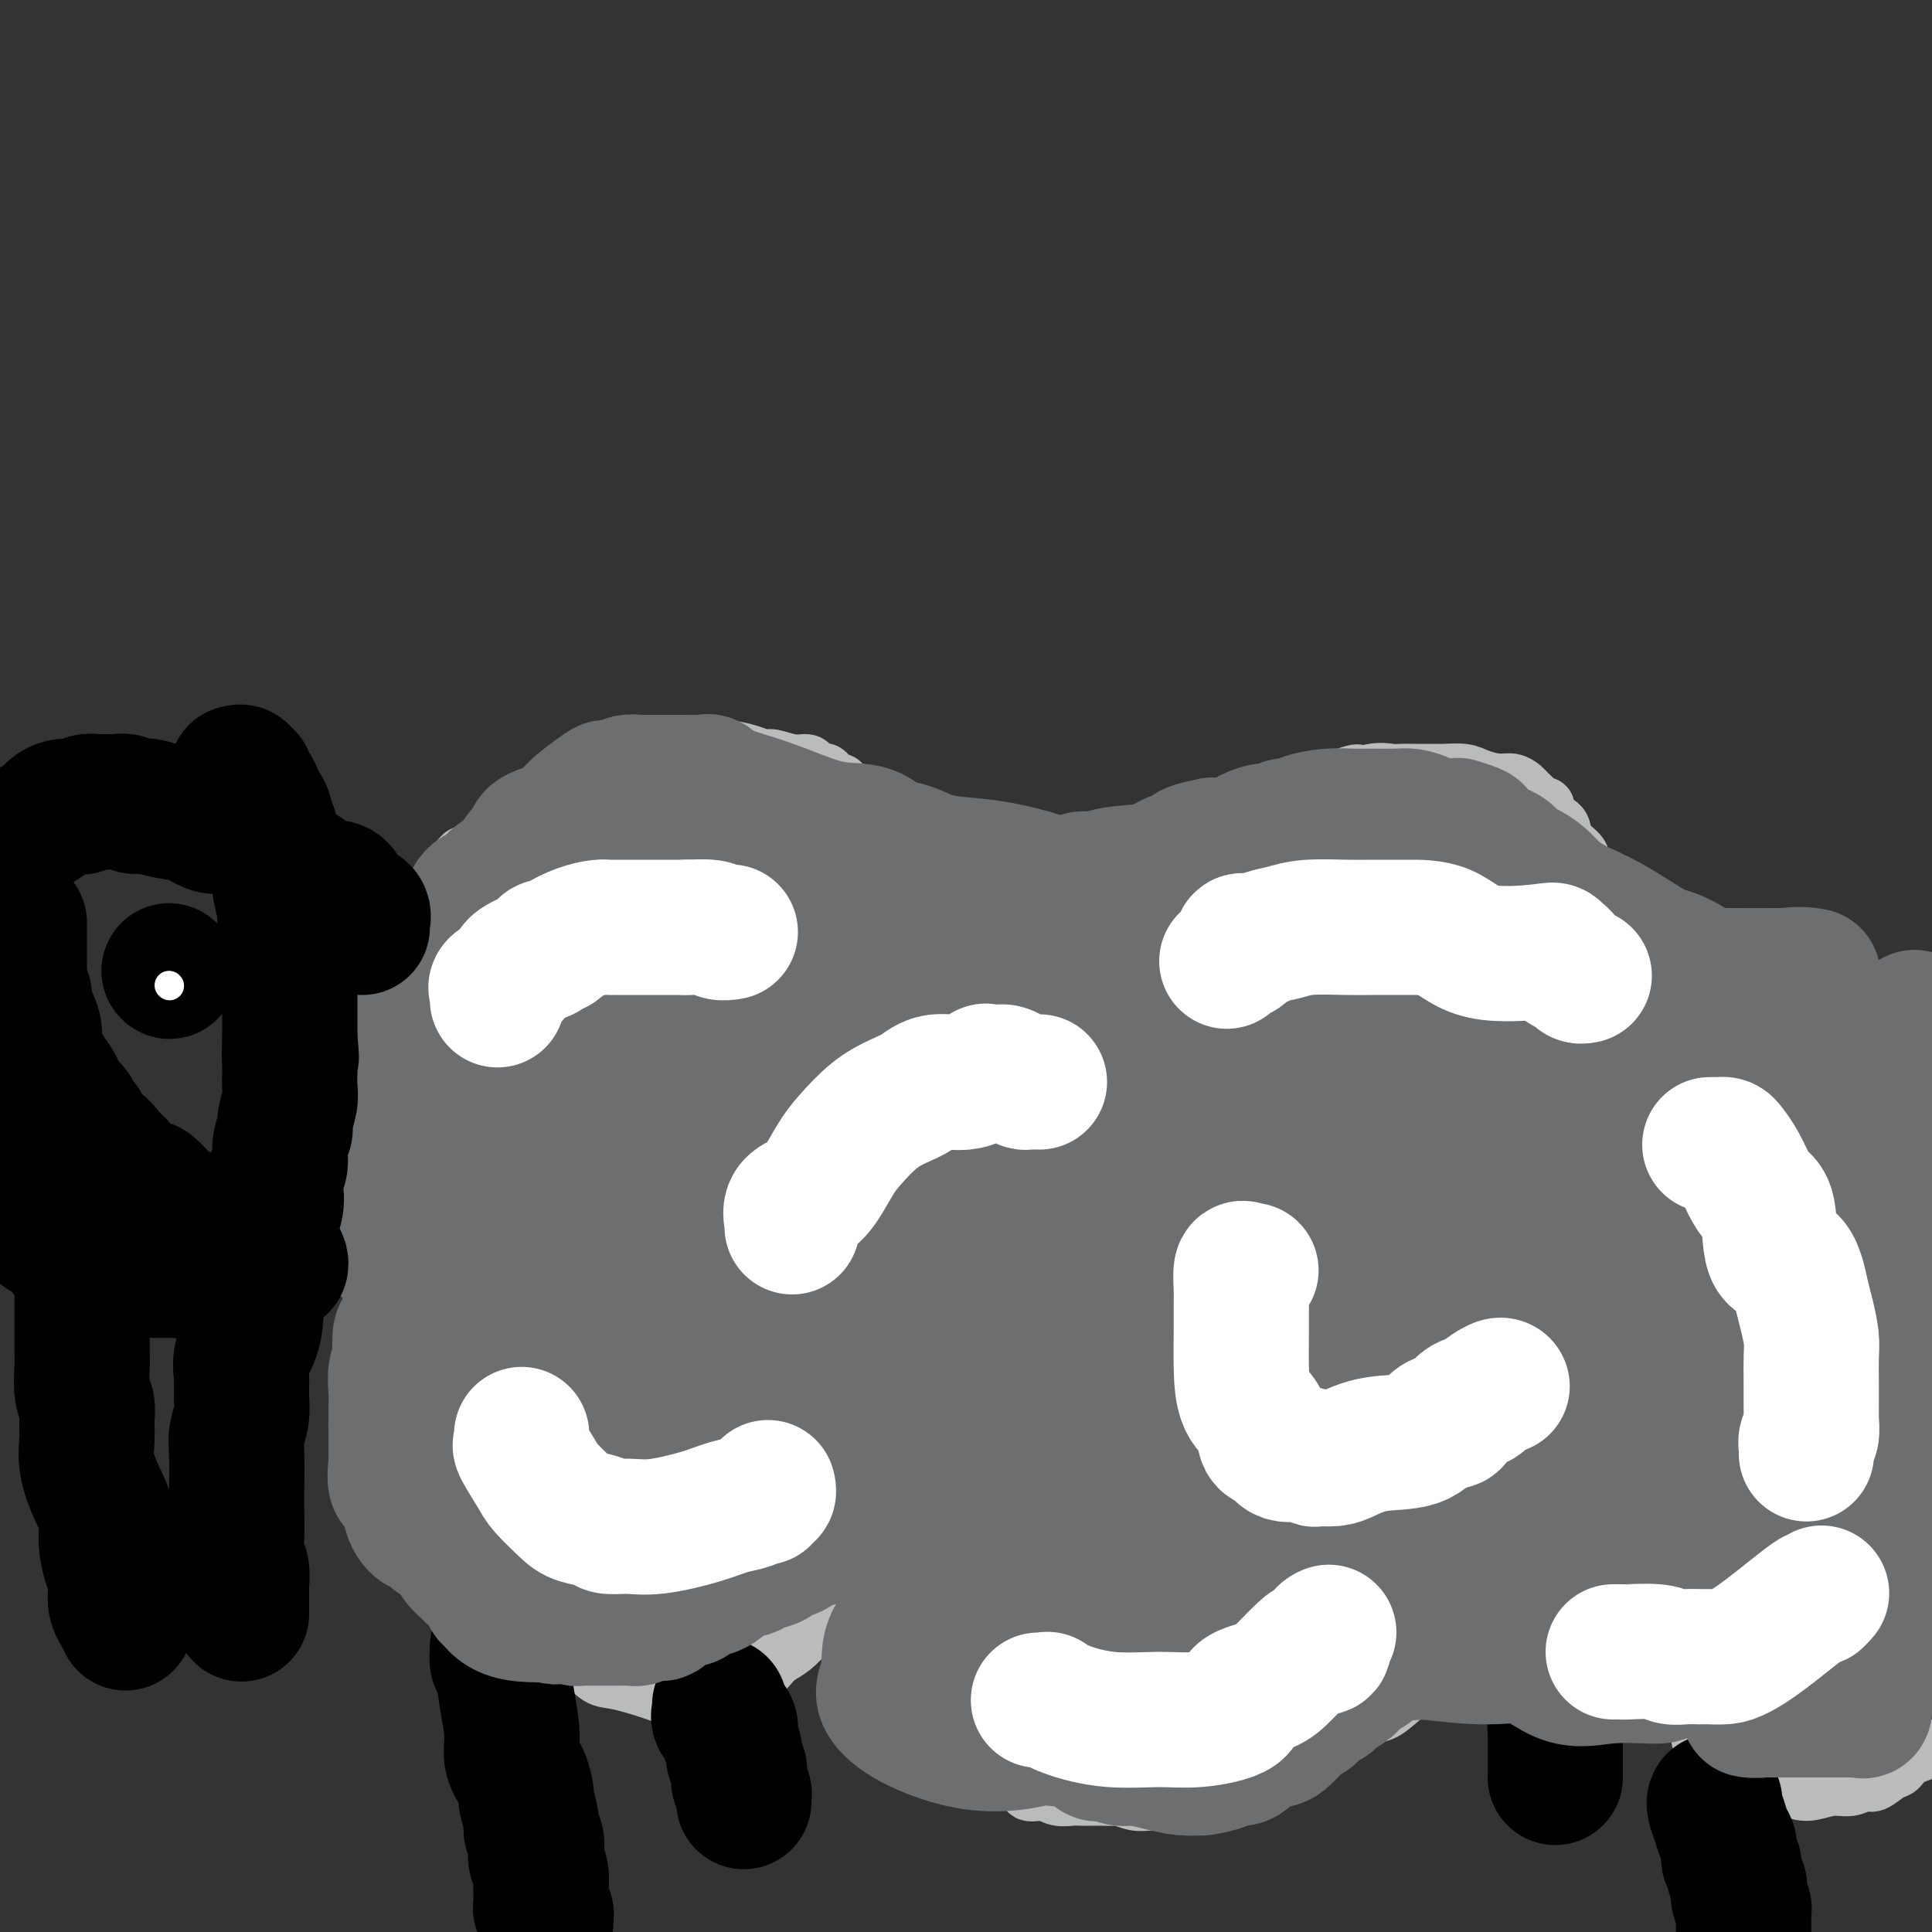 <svg viewBox='0 0 400 400' version='1.1' xmlns='http://www.w3.org/2000/svg' xmlns:xlink='http://www.w3.org/1999/xlink'><rect x="0" y="0" width="400" height="400" fill="#333333" stroke="none"/><g fill='none' stroke='#BABBBB' stroke-width='12' stroke-linecap='round' stroke-linejoin='round'><path d='M87,192c0.424,-0.017 0.848,-0.033 1,0c0.152,0.033 0.034,0.117 0,0c-0.034,-0.117 0.018,-0.435 0,-1c-0.018,-0.565 -0.106,-1.378 0,-2c0.106,-0.622 0.406,-1.052 1,-2c0.594,-0.948 1.483,-2.415 2,-3c0.517,-0.585 0.663,-0.289 1,-1c0.337,-0.711 0.864,-2.429 1,-3c0.136,-0.571 -0.120,0.007 0,0c0.120,-0.007 0.617,-0.597 1,-1c0.383,-0.403 0.654,-0.619 1,-1c0.346,-0.381 0.767,-0.928 1,-1c0.233,-0.072 0.277,0.329 1,0c0.723,-0.329 2.125,-1.390 3,-2c0.875,-0.610 1.223,-0.769 2,-1c0.777,-0.231 1.982,-0.533 3,-1c1.018,-0.467 1.850,-1.100 3,-2c1.150,-0.900 2.617,-2.066 4,-3c1.383,-0.934 2.680,-1.636 4,-2c1.320,-0.364 2.663,-0.390 4,-1c1.337,-0.610 2.669,-1.805 4,-3'/><path d='M124,162c5.023,-2.655 3.079,-1.294 3,-1c-0.079,0.294 1.705,-0.481 3,-1c1.295,-0.519 2.101,-0.784 3,-1c0.899,-0.216 1.890,-0.384 3,-1c1.110,-0.616 2.337,-1.682 3,-2c0.663,-0.318 0.760,0.111 1,0c0.240,-0.111 0.621,-0.763 1,-1c0.379,-0.237 0.755,-0.061 1,0c0.245,0.061 0.359,0.006 1,0c0.641,-0.006 1.808,0.036 3,0c1.192,-0.036 2.409,-0.149 4,0c1.591,0.149 3.557,0.561 5,1c1.443,0.439 2.362,0.905 3,1c0.638,0.095 0.996,-0.180 2,0c1.004,0.180 2.654,0.817 4,1c1.346,0.183 2.387,-0.086 3,0c0.613,0.086 0.798,0.529 1,1c0.202,0.471 0.421,0.971 1,1c0.579,0.029 1.517,-0.414 2,0c0.483,0.414 0.511,1.683 1,2c0.489,0.317 1.440,-0.319 2,0c0.560,0.319 0.730,1.591 1,2c0.270,0.409 0.639,-0.046 1,0c0.361,0.046 0.715,0.593 1,1c0.285,0.407 0.500,0.675 1,1c0.500,0.325 1.283,0.709 2,1c0.717,0.291 1.367,0.490 2,1c0.633,0.510 1.247,1.329 2,2c0.753,0.671 1.644,1.192 3,2c1.356,0.808 3.178,1.904 5,3'/><path d='M192,175c4.531,2.957 3.360,1.850 3,2c-0.360,0.150 0.093,1.556 1,2c0.907,0.444 2.269,-0.074 3,0c0.731,0.074 0.833,0.742 1,1c0.167,0.258 0.401,0.108 1,0c0.599,-0.108 1.564,-0.172 2,0c0.436,0.172 0.343,0.582 1,1c0.657,0.418 2.063,0.844 3,1c0.937,0.156 1.406,0.042 2,0c0.594,-0.042 1.312,-0.012 2,0c0.688,0.012 1.346,0.004 2,0c0.654,-0.004 1.306,-0.005 2,0c0.694,0.005 1.432,0.016 2,0c0.568,-0.016 0.968,-0.061 2,0c1.032,0.061 2.695,0.226 4,0c1.305,-0.226 2.250,-0.845 3,-1c0.750,-0.155 1.305,0.152 2,0c0.695,-0.152 1.529,-0.765 2,-1c0.471,-0.235 0.580,-0.093 1,0c0.420,0.093 1.152,0.138 2,0c0.848,-0.138 1.811,-0.460 3,-1c1.189,-0.540 2.605,-1.297 4,-2c1.395,-0.703 2.771,-1.353 4,-2c1.229,-0.647 2.313,-1.291 3,-2c0.687,-0.709 0.977,-1.483 2,-2c1.023,-0.517 2.777,-0.776 4,-1c1.223,-0.224 1.913,-0.414 3,-1c1.087,-0.586 2.570,-1.570 4,-2c1.430,-0.430 2.808,-0.308 4,-1c1.192,-0.692 2.198,-2.198 4,-3c1.802,-0.802 4.401,-0.901 7,-1'/><path d='M275,162c8.993,-3.260 5.475,-1.409 5,-1c-0.475,0.409 2.093,-0.622 4,-1c1.907,-0.378 3.152,-0.101 4,0c0.848,0.101 1.298,0.026 2,0c0.702,-0.026 1.656,-0.004 3,0c1.344,0.004 3.076,-0.009 4,0c0.924,0.009 1.038,0.040 2,0c0.962,-0.040 2.773,-0.151 4,0c1.227,0.151 1.872,0.564 3,1c1.128,0.436 2.740,0.894 4,1c1.260,0.106 2.168,-0.139 3,0c0.832,0.139 1.586,0.663 2,1c0.414,0.337 0.486,0.489 1,1c0.514,0.511 1.469,1.382 2,2c0.531,0.618 0.637,0.983 1,1c0.363,0.017 0.984,-0.316 1,0c0.016,0.316 -0.574,1.279 0,2c0.574,0.721 2.312,1.199 3,2c0.688,0.801 0.326,1.924 1,3c0.674,1.076 2.383,2.106 3,3c0.617,0.894 0.143,1.654 1,3c0.857,1.346 3.044,3.280 4,4c0.956,0.720 0.680,0.227 1,1c0.320,0.773 1.237,2.813 2,4c0.763,1.187 1.374,1.521 2,2c0.626,0.479 1.268,1.102 2,2c0.732,0.898 1.552,2.072 2,3c0.448,0.928 0.522,1.610 1,2c0.478,0.390 1.359,0.490 2,1c0.641,0.510 1.040,1.432 2,2c0.960,0.568 2.480,0.784 4,1'/><path d='M350,202c1.739,1.080 1.587,0.781 2,1c0.413,0.219 1.391,0.957 3,2c1.609,1.043 3.850,2.392 5,3c1.150,0.608 1.210,0.474 2,1c0.790,0.526 2.310,1.710 3,2c0.690,0.290 0.552,-0.315 1,0c0.448,0.315 1.484,1.548 2,2c0.516,0.452 0.514,0.121 1,0c0.486,-0.121 1.461,-0.033 2,0c0.539,0.033 0.643,0.012 1,0c0.357,-0.012 0.967,-0.015 1,0c0.033,0.015 -0.511,0.046 0,0c0.511,-0.046 2.077,-0.171 3,0c0.923,0.171 1.203,0.638 3,1c1.797,0.362 5.112,0.618 7,1c1.888,0.382 2.351,0.891 3,1c0.649,0.109 1.484,-0.182 2,0c0.516,0.182 0.711,0.837 1,1c0.289,0.163 0.670,-0.165 1,0c0.330,0.165 0.608,0.823 1,1c0.392,0.177 0.899,-0.128 1,0c0.101,0.128 -0.204,0.688 0,1c0.204,0.312 0.915,0.375 2,1c1.085,0.625 2.542,1.813 4,3'/><path d='M99,184c-0.764,0.008 -1.529,0.016 -2,0c-0.471,-0.016 -0.649,-0.056 -1,0c-0.351,0.056 -0.874,0.210 -2,1c-1.126,0.790 -2.854,2.218 -4,3c-1.146,0.782 -1.711,0.919 -2,1c-0.289,0.081 -0.301,0.107 -1,1c-0.699,0.893 -2.085,2.652 -3,3c-0.915,0.348 -1.360,-0.716 -2,0c-0.640,0.716 -1.476,3.212 -2,4c-0.524,0.788 -0.736,-0.133 -1,0c-0.264,0.133 -0.578,1.318 -1,2c-0.422,0.682 -0.951,0.860 -1,1c-0.049,0.140 0.383,0.242 0,1c-0.383,0.758 -1.580,2.173 -2,3c-0.420,0.827 -0.064,1.068 0,2c0.064,0.932 -0.164,2.556 0,4c0.164,1.444 0.720,2.707 1,4c0.280,1.293 0.282,2.617 1,4c0.718,1.383 2.150,2.823 3,4c0.850,1.177 1.117,2.089 2,4c0.883,1.911 2.382,4.822 4,7c1.618,2.178 3.355,3.622 5,5c1.645,1.378 3.198,2.690 4,4c0.802,1.310 0.854,2.620 2,4c1.146,1.380 3.388,2.831 5,4c1.612,1.169 2.595,2.056 4,3c1.405,0.944 3.233,1.943 5,3c1.767,1.057 3.474,2.170 5,3c1.526,0.830 2.872,1.377 5,2c2.128,0.623 5.036,1.321 7,2c1.964,0.679 2.982,1.340 4,2'/><path d='M132,265c6.029,3.115 3.602,1.402 3,1c-0.602,-0.402 0.622,0.506 2,1c1.378,0.494 2.908,0.573 5,1c2.092,0.427 4.744,1.201 7,2c2.256,0.799 4.116,1.621 6,2c1.884,0.379 3.793,0.314 5,1c1.207,0.686 1.711,2.122 3,3c1.289,0.878 3.363,1.197 5,2c1.637,0.803 2.837,2.091 4,3c1.163,0.909 2.287,1.439 3,2c0.713,0.561 1.014,1.155 2,2c0.986,0.845 2.657,1.943 4,3c1.343,1.057 2.358,2.075 3,3c0.642,0.925 0.912,1.757 2,3c1.088,1.243 2.993,2.895 4,5c1.007,2.105 1.116,4.662 2,7c0.884,2.338 2.542,4.456 3,6c0.458,1.544 -0.286,2.515 0,4c0.286,1.485 1.601,3.484 2,5c0.399,1.516 -0.117,2.549 0,4c0.117,1.451 0.869,3.321 1,5c0.131,1.679 -0.357,3.166 0,4c0.357,0.834 1.560,1.015 2,2c0.440,0.985 0.118,2.774 0,4c-0.118,1.226 -0.032,1.889 0,3c0.032,1.111 0.008,2.671 0,4c-0.008,1.329 -0.002,2.428 0,3c0.002,0.572 0.001,0.615 0,1c-0.001,0.385 -0.000,1.110 0,2c0.000,0.890 0.000,1.945 0,3'/><path d='M200,356c0.176,3.165 0.615,1.079 1,1c0.385,-0.079 0.717,1.851 1,3c0.283,1.149 0.518,1.517 1,2c0.482,0.483 1.210,1.081 2,2c0.790,0.919 1.642,2.159 3,3c1.358,0.841 3.221,1.283 4,2c0.779,0.717 0.474,1.709 1,2c0.526,0.291 1.885,-0.118 3,0c1.115,0.118 1.987,0.764 3,1c1.013,0.236 2.167,0.063 3,0c0.833,-0.063 1.344,-0.017 2,0c0.656,0.017 1.455,0.003 2,0c0.545,-0.003 0.834,0.003 1,0c0.166,-0.003 0.208,-0.015 1,0c0.792,0.015 2.335,0.057 3,0c0.665,-0.057 0.453,-0.212 1,0c0.547,0.212 1.853,0.789 3,1c1.147,0.211 2.135,0.054 3,0c0.865,-0.054 1.608,-0.004 2,0c0.392,0.004 0.432,-0.039 1,0c0.568,0.039 1.665,0.158 3,0c1.335,-0.158 2.907,-0.593 4,-1c1.093,-0.407 1.706,-0.784 3,-1c1.294,-0.216 3.268,-0.270 5,-1c1.732,-0.730 3.220,-2.135 5,-3c1.780,-0.865 3.850,-1.190 5,-2c1.150,-0.810 1.380,-2.104 2,-3c0.620,-0.896 1.628,-1.395 3,-2c1.372,-0.605 3.106,-1.316 4,-2c0.894,-0.684 0.947,-1.342 1,-2'/><path d='M276,356c3.824,-3.008 3.385,-3.528 4,-5c0.615,-1.472 2.283,-3.895 4,-6c1.717,-2.105 3.482,-3.892 5,-6c1.518,-2.108 2.789,-4.536 4,-7c1.211,-2.464 2.362,-4.962 4,-7c1.638,-2.038 3.762,-3.615 5,-5c1.238,-1.385 1.588,-2.578 2,-4c0.412,-1.422 0.884,-3.072 2,-4c1.116,-0.928 2.877,-1.132 4,-2c1.123,-0.868 1.609,-2.400 3,-3c1.391,-0.600 3.687,-0.270 5,0c1.313,0.270 1.643,0.479 3,0c1.357,-0.479 3.740,-1.645 5,-2c1.260,-0.355 1.395,0.101 2,0c0.605,-0.101 1.680,-0.758 3,-1c1.320,-0.242 2.886,-0.070 4,0c1.114,0.070 1.776,0.038 3,0c1.224,-0.038 3.010,-0.080 4,0c0.990,0.080 1.183,0.283 5,1c3.817,0.717 11.259,1.949 15,3c3.741,1.051 3.783,1.920 6,3c2.217,1.080 6.611,2.369 9,3c2.389,0.631 2.774,0.602 5,1c2.226,0.398 6.291,1.223 9,2c2.709,0.777 4.060,1.508 6,2c1.940,0.492 4.470,0.746 7,1'/><path d='M68,219c0.025,0.060 0.050,0.120 0,0c-0.050,-0.120 -0.174,-0.419 0,0c0.174,0.419 0.648,1.557 1,2c0.352,0.443 0.583,0.192 1,1c0.417,0.808 1.019,2.676 2,4c0.981,1.324 2.341,2.103 3,3c0.659,0.897 0.618,1.910 1,3c0.382,1.090 1.188,2.257 2,3c0.812,0.743 1.631,1.061 2,2c0.369,0.939 0.289,2.497 1,4c0.711,1.503 2.213,2.950 3,4c0.787,1.050 0.859,1.703 1,2c0.141,0.297 0.352,0.239 1,1c0.648,0.761 1.733,2.342 2,3c0.267,0.658 -0.286,0.395 0,1c0.286,0.605 1.409,2.079 2,3c0.591,0.921 0.650,1.288 1,2c0.350,0.712 0.992,1.768 2,3c1.008,1.232 2.384,2.639 3,4c0.616,1.361 0.474,2.674 1,4c0.526,1.326 1.722,2.665 3,4c1.278,1.335 2.639,2.668 4,4'/><path d='M104,276c5.825,9.479 2.387,4.676 2,4c-0.387,-0.676 2.277,2.774 4,5c1.723,2.226 2.507,3.226 3,4c0.493,0.774 0.697,1.321 2,2c1.303,0.679 3.704,1.491 5,2c1.296,0.509 1.485,0.714 2,1c0.515,0.286 1.355,0.651 2,1c0.645,0.349 1.094,0.682 2,1c0.906,0.318 2.270,0.621 4,1c1.730,0.379 3.825,0.834 5,1c1.175,0.166 1.429,0.044 2,0c0.571,-0.044 1.460,-0.011 2,0c0.540,0.011 0.731,-0.001 1,0c0.269,0.001 0.618,0.014 1,0c0.382,-0.014 0.799,-0.055 1,0c0.201,0.055 0.185,0.207 1,0c0.815,-0.207 2.460,-0.773 3,-1c0.540,-0.227 -0.024,-0.113 0,0c0.024,0.113 0.636,0.226 1,0c0.364,-0.226 0.479,-0.792 1,-1c0.521,-0.208 1.447,-0.058 2,0c0.553,0.058 0.731,0.023 1,0c0.269,-0.023 0.627,-0.036 1,0c0.373,0.036 0.760,0.119 2,0c1.240,-0.119 3.334,-0.440 5,0c1.666,0.440 2.905,1.640 4,2c1.095,0.360 2.046,-0.120 3,0c0.954,0.120 1.911,0.840 3,1c1.089,0.160 2.311,-0.240 3,0c0.689,0.240 0.844,1.120 1,2'/><path d='M173,301c2.804,0.942 2.815,0.796 3,1c0.185,0.204 0.544,0.759 1,1c0.456,0.241 1.011,0.168 2,1c0.989,0.832 2.414,2.569 3,3c0.586,0.431 0.333,-0.444 1,0c0.667,0.444 2.254,2.207 3,3c0.746,0.793 0.653,0.617 1,1c0.347,0.383 1.136,1.325 2,2c0.864,0.675 1.802,1.082 2,2c0.198,0.918 -0.346,2.348 0,3c0.346,0.652 1.580,0.528 2,1c0.420,0.472 0.026,1.540 0,2c-0.026,0.460 0.318,0.311 1,1c0.682,0.689 1.703,2.215 2,3c0.297,0.785 -0.130,0.830 0,1c0.130,0.170 0.817,0.466 1,1c0.183,0.534 -0.140,1.307 0,2c0.140,0.693 0.741,1.308 1,2c0.259,0.692 0.175,1.462 0,2c-0.175,0.538 -0.441,0.843 0,1c0.441,0.157 1.588,0.166 2,1c0.412,0.834 0.090,2.492 0,3c-0.090,0.508 0.054,-0.133 0,0c-0.054,0.133 -0.305,1.042 0,2c0.305,0.958 1.167,1.965 2,3c0.833,1.035 1.638,2.098 2,3c0.362,0.902 0.283,1.644 1,3c0.717,1.356 2.232,3.327 3,4c0.768,0.673 0.791,0.050 1,0c0.209,-0.050 0.605,0.475 1,1'/><path d='M210,354c3.506,6.478 2.770,3.175 3,2c0.230,-1.175 1.425,-0.220 2,0c0.575,0.220 0.530,-0.296 1,0c0.470,0.296 1.457,1.404 3,2c1.543,0.596 3.644,0.682 5,1c1.356,0.318 1.968,0.870 3,1c1.032,0.130 2.485,-0.162 4,0c1.515,0.162 3.092,0.776 5,1c1.908,0.224 4.147,0.057 6,0c1.853,-0.057 3.319,-0.003 5,0c1.681,0.003 3.577,-0.044 5,0c1.423,0.044 2.371,0.180 4,0c1.629,-0.180 3.938,-0.674 6,-1c2.062,-0.326 3.879,-0.483 6,-1c2.121,-0.517 4.548,-1.393 6,-2c1.452,-0.607 1.931,-0.946 3,-1c1.069,-0.054 2.730,0.175 4,0c1.270,-0.175 2.149,-0.756 3,-1c0.851,-0.244 1.673,-0.151 3,-1c1.327,-0.849 3.160,-2.641 5,-4c1.840,-1.359 3.686,-2.287 5,-3c1.314,-0.713 2.096,-1.213 3,-2c0.904,-0.787 1.931,-1.861 3,-3c1.069,-1.139 2.179,-2.343 3,-3c0.821,-0.657 1.351,-0.768 2,-1c0.649,-0.232 1.417,-0.584 2,-1c0.583,-0.416 0.982,-0.896 1,-1c0.018,-0.104 -0.346,0.168 0,0c0.346,-0.168 1.401,-0.776 2,-1c0.599,-0.224 0.743,-0.064 1,0c0.257,0.064 0.629,0.032 1,0'/><path d='M315,335c5.339,-2.758 4.687,-0.154 5,1c0.313,1.154 1.592,0.857 3,1c1.408,0.143 2.944,0.727 5,2c2.056,1.273 4.633,3.237 6,4c1.367,0.763 1.525,0.326 2,1c0.475,0.674 1.266,2.459 2,3c0.734,0.541 1.412,-0.163 2,0c0.588,0.163 1.085,1.193 2,2c0.915,0.807 2.248,1.391 3,2c0.752,0.609 0.923,1.242 2,2c1.077,0.758 3.060,1.641 4,3c0.940,1.359 0.837,3.193 1,4c0.163,0.807 0.592,0.587 1,1c0.408,0.413 0.793,1.458 1,2c0.207,0.542 0.234,0.580 1,1c0.766,0.420 2.270,1.223 3,2c0.730,0.777 0.684,1.529 1,2c0.316,0.471 0.993,0.661 2,1c1.007,0.339 2.344,0.828 3,1c0.656,0.172 0.633,0.028 1,0c0.367,-0.028 1.126,0.060 2,0c0.874,-0.060 1.862,-0.269 3,0c1.138,0.269 2.425,1.016 4,1c1.575,-0.016 3.437,-0.796 5,-1c1.563,-0.204 2.828,0.167 4,0c1.172,-0.167 2.251,-0.874 3,-1c0.749,-0.126 1.168,0.328 2,0c0.832,-0.328 2.079,-1.438 3,-2c0.921,-0.562 1.517,-0.574 2,-1c0.483,-0.426 0.852,-1.264 2,-2c1.148,-0.736 3.074,-1.368 5,-2'/><path d='M98,263c-0.065,-0.012 -0.129,-0.025 -1,0c-0.871,0.025 -2.548,0.086 -4,0c-1.452,-0.086 -2.677,-0.319 -4,0c-1.323,0.319 -2.742,1.190 -4,2c-1.258,0.810 -2.355,1.558 -3,2c-0.645,0.442 -0.838,0.576 -1,1c-0.162,0.424 -0.292,1.137 -1,2c-0.708,0.863 -1.994,1.878 -3,3c-1.006,1.122 -1.733,2.353 -2,4c-0.267,1.647 -0.073,3.711 0,5c0.073,1.289 0.025,1.805 0,3c-0.025,1.195 -0.027,3.070 0,5c0.027,1.930 0.083,3.917 0,5c-0.083,1.083 -0.306,1.263 1,4c1.306,2.737 4.140,8.031 6,11c1.860,2.969 2.746,3.614 3,4c0.254,0.386 -0.125,0.513 1,2c1.125,1.487 3.753,4.336 5,6c1.247,1.664 1.112,2.144 3,4c1.888,1.856 5.800,5.087 8,7c2.200,1.913 2.690,2.509 4,3c1.310,0.491 3.442,0.876 5,2c1.558,1.124 2.543,2.987 4,4c1.457,1.013 3.387,1.175 5,2c1.613,0.825 2.909,2.312 4,3c1.091,0.688 1.977,0.577 4,1c2.023,0.423 5.181,1.382 7,2c1.819,0.618 2.297,0.897 4,1c1.703,0.103 4.629,0.029 6,0c1.371,-0.029 1.185,-0.015 1,0'/><path d='M146,351c4.020,0.650 3.069,0.273 3,0c-0.069,-0.273 0.743,-0.444 2,-1c1.257,-0.556 2.958,-1.499 4,-2c1.042,-0.501 1.424,-0.561 2,-1c0.576,-0.439 1.346,-1.258 2,-2c0.654,-0.742 1.193,-1.409 2,-2c0.807,-0.591 1.883,-1.106 3,-2c1.117,-0.894 2.275,-2.165 3,-3c0.725,-0.835 1.017,-1.233 2,-2c0.983,-0.767 2.659,-1.904 4,-3c1.341,-1.096 2.349,-2.150 4,-3c1.651,-0.850 3.946,-1.496 5,-2c1.054,-0.504 0.868,-0.868 1,-1c0.132,-0.132 0.584,-0.033 1,0c0.416,0.033 0.798,0.001 1,0c0.202,-0.001 0.223,0.031 1,0c0.777,-0.031 2.308,-0.125 4,0c1.692,0.125 3.545,0.468 6,1c2.455,0.532 5.512,1.252 8,2c2.488,0.748 4.407,1.524 6,2c1.593,0.476 2.860,0.652 4,1c1.140,0.348 2.152,0.867 3,1c0.848,0.133 1.531,-0.120 2,0c0.469,0.120 0.725,0.612 1,1c0.275,0.388 0.571,0.670 1,1c0.429,0.330 0.991,0.707 1,1c0.009,0.293 -0.536,0.502 0,1c0.536,0.498 2.153,1.285 3,2c0.847,0.715 0.923,1.357 1,2'/><path d='M226,342c1.784,1.774 3.246,2.710 4,3c0.754,0.290 0.802,-0.066 1,0c0.198,0.066 0.546,0.554 1,1c0.454,0.446 1.016,0.849 2,1c0.984,0.151 2.392,0.049 4,0c1.608,-0.049 3.417,-0.044 5,0c1.583,0.044 2.941,0.128 5,1c2.059,0.872 4.820,2.533 8,3c3.180,0.467 6.779,-0.259 11,0c4.221,0.259 9.063,1.503 11,2c1.937,0.497 0.968,0.249 0,0'/></g>
<g fill='none' stroke='#000000' stroke-width='28' stroke-linecap='round' stroke-linejoin='round'><path d='M103,341c0.025,0.221 0.049,0.442 0,1c-0.049,0.558 -0.173,1.454 0,2c0.173,0.546 0.641,0.742 1,2c0.359,1.258 0.608,3.578 1,6c0.392,2.422 0.927,4.947 1,7c0.073,2.053 -0.316,3.635 0,5c0.316,1.365 1.338,2.511 2,4c0.662,1.489 0.966,3.319 1,4c0.034,0.681 -0.201,0.213 0,1c0.201,0.787 0.837,2.829 1,4c0.163,1.171 -0.149,1.471 0,2c0.149,0.529 0.758,1.288 1,2c0.242,0.712 0.117,1.376 0,2c-0.117,0.624 -0.228,1.207 0,2c0.228,0.793 0.793,1.795 1,3c0.207,1.205 0.056,2.614 0,3c-0.056,0.386 -0.016,-0.251 0,0c0.016,0.251 0.008,1.391 0,2c-0.008,0.609 -0.016,0.688 0,1c0.016,0.312 0.057,0.858 0,1c-0.057,0.142 -0.211,-0.119 0,0c0.211,0.119 0.789,0.620 1,1c0.211,0.380 0.057,0.641 0,1c-0.057,0.359 -0.016,0.817 0,1c0.016,0.183 0.008,0.092 0,0'/><path d='M149,353c0.060,0.211 0.120,0.423 0,1c-0.120,0.577 -0.421,1.521 0,2c0.421,0.479 1.563,0.495 2,1c0.437,0.505 0.170,1.499 0,2c-0.170,0.501 -0.243,0.511 0,1c0.243,0.489 0.801,1.459 1,2c0.199,0.541 0.040,0.655 0,1c-0.040,0.345 0.041,0.921 0,1c-0.041,0.079 -0.203,-0.340 0,0c0.203,0.340 0.772,1.439 1,2c0.228,0.561 0.114,0.585 0,1c-0.114,0.415 -0.227,1.222 0,2c0.227,0.778 0.793,1.529 1,2c0.207,0.471 0.056,0.662 0,1c-0.056,0.338 -0.015,0.822 0,1c0.015,0.178 0.004,0.051 0,0c-0.004,-0.051 -0.002,-0.025 0,0'/><path d='M355,373c0.024,-0.043 0.049,-0.085 0,0c-0.049,0.085 -0.171,0.299 0,1c0.171,0.701 0.635,1.889 1,3c0.365,1.111 0.633,2.143 1,3c0.367,0.857 0.834,1.538 1,2c0.166,0.462 0.029,0.704 0,1c-0.029,0.296 0.048,0.647 0,1c-0.048,0.353 -0.223,0.710 0,1c0.223,0.290 0.843,0.514 1,1c0.157,0.486 -0.150,1.234 0,2c0.150,0.766 0.758,1.549 1,2c0.242,0.451 0.117,0.572 0,1c-0.117,0.428 -0.228,1.165 0,2c0.228,0.835 0.793,1.768 1,2c0.207,0.232 0.055,-0.237 0,0c-0.055,0.237 -0.015,1.179 0,2c0.015,0.821 0.004,1.520 0,2c-0.004,0.480 -0.002,0.740 0,1'/><path d='M327,346c-0.190,-0.108 -0.380,-0.216 -1,0c-0.620,0.216 -1.669,0.755 -2,1c-0.331,0.245 0.055,0.197 0,1c-0.055,0.803 -0.551,2.457 -1,4c-0.449,1.543 -0.852,2.976 -1,4c-0.148,1.024 -0.040,1.639 0,2c0.040,0.361 0.011,0.468 0,1c-0.011,0.532 -0.003,1.490 0,2c0.003,0.510 0.001,0.571 0,1c-0.001,0.429 -0.000,1.225 0,2c0.000,0.775 0.000,1.527 0,2c-0.000,0.473 -0.000,0.666 0,1c0.000,0.334 0.000,0.810 0,1c-0.000,0.190 -0.000,0.095 0,0'/></g>
<g fill='none' stroke='#6D6E70' stroke-width='28' stroke-linecap='round' stroke-linejoin='round'><path d='M92,270c-0.262,-0.175 -0.524,-0.350 -1,0c-0.476,0.350 -1.165,1.226 -2,2c-0.835,0.774 -1.817,1.445 -3,2c-1.183,0.555 -2.566,0.993 -3,2c-0.434,1.007 0.080,2.584 0,4c-0.080,1.416 -0.753,2.672 -1,4c-0.247,1.328 -0.066,2.728 0,4c0.066,1.272 0.018,2.418 0,4c-0.018,1.582 -0.007,3.602 0,5c0.007,1.398 0.009,2.174 0,3c-0.009,0.826 -0.029,1.701 0,2c0.029,0.299 0.106,0.021 0,1c-0.106,0.979 -0.394,3.213 0,4c0.394,0.787 1.469,0.126 2,1c0.531,0.874 0.516,3.283 1,5c0.484,1.717 1.466,2.743 2,3c0.534,0.257 0.620,-0.253 1,0c0.380,0.253 1.056,1.271 2,2c0.944,0.729 2.158,1.169 3,2c0.842,0.831 1.314,2.054 2,3c0.686,0.946 1.587,1.614 2,2c0.413,0.386 0.337,0.488 1,1c0.663,0.512 2.064,1.433 3,2c0.936,0.567 1.405,0.778 2,1c0.595,0.222 1.314,0.455 2,1c0.686,0.545 1.339,1.404 2,2c0.661,0.596 1.332,0.930 2,1c0.668,0.070 1.334,-0.123 2,0c0.666,0.123 1.333,0.561 2,1'/><path d='M113,334c2.836,1.409 1.924,0.430 2,0c0.076,-0.430 1.138,-0.311 2,0c0.862,0.311 1.524,0.815 2,1c0.476,0.185 0.767,0.050 1,0c0.233,-0.050 0.409,-0.014 1,0c0.591,0.014 1.597,0.005 3,0c1.403,-0.005 3.202,-0.005 4,0c0.798,0.005 0.595,0.015 1,0c0.405,-0.015 1.418,-0.057 2,0c0.582,0.057 0.733,0.211 1,0c0.267,-0.211 0.650,-0.788 1,-1c0.350,-0.212 0.668,-0.058 1,0c0.332,0.058 0.678,0.022 1,0c0.322,-0.022 0.619,-0.028 1,0c0.381,0.028 0.845,0.091 1,0c0.155,-0.091 0.002,-0.335 1,-1c0.998,-0.665 3.149,-1.749 4,-2c0.851,-0.251 0.402,0.333 1,0c0.598,-0.333 2.243,-1.582 3,-2c0.757,-0.418 0.626,-0.006 1,0c0.374,0.006 1.254,-0.394 2,-1c0.746,-0.606 1.360,-1.419 2,-2c0.640,-0.581 1.307,-0.929 2,-1c0.693,-0.071 1.412,0.136 2,0c0.588,-0.136 1.045,-0.614 2,-1c0.955,-0.386 2.408,-0.681 3,-1c0.592,-0.319 0.324,-0.663 1,-1c0.676,-0.337 2.297,-0.668 3,-1c0.703,-0.332 0.486,-0.666 1,-1c0.514,-0.334 1.757,-0.667 3,-1'/><path d='M168,319c4.911,-2.547 1.690,-1.413 1,-1c-0.690,0.413 1.151,0.107 2,0c0.849,-0.107 0.707,-0.014 1,0c0.293,0.014 1.023,-0.050 1,0c-0.023,0.050 -0.799,0.212 0,0c0.799,-0.212 3.173,-0.800 4,-1c0.827,-0.200 0.108,-0.012 0,0c-0.108,0.012 0.394,-0.151 1,0c0.606,0.151 1.316,0.614 2,1c0.684,0.386 1.342,0.693 2,1'/><path d='M182,319c2.133,0.112 0.467,0.393 0,1c-0.467,0.607 0.266,1.539 1,2c0.734,0.461 1.468,0.452 2,1c0.532,0.548 0.861,1.653 1,2c0.139,0.347 0.089,-0.062 0,0c-0.089,0.062 -0.218,0.597 0,1c0.218,0.403 0.784,0.674 1,1c0.216,0.326 0.083,0.707 0,1c-0.083,0.293 -0.117,0.497 0,1c0.117,0.503 0.385,1.304 1,2c0.615,0.696 1.575,1.288 2,2c0.425,0.712 0.313,1.544 1,2c0.687,0.456 2.173,0.537 3,1c0.827,0.463 0.994,1.307 1,2c0.006,0.693 -0.149,1.236 0,2c0.149,0.764 0.601,1.750 1,2c0.399,0.250 0.746,-0.235 1,0c0.254,0.235 0.415,1.190 1,2c0.585,0.810 1.595,1.474 2,2c0.405,0.526 0.203,0.914 0,1c-0.203,0.086 -0.409,-0.131 0,0c0.409,0.131 1.434,0.609 2,1c0.566,0.391 0.675,0.694 1,1c0.325,0.306 0.866,0.614 1,1c0.134,0.386 -0.140,0.849 0,1c0.140,0.151 0.692,-0.009 1,0c0.308,0.009 0.371,0.188 1,1c0.629,0.812 1.823,2.257 3,3c1.177,0.743 2.336,0.784 3,1c0.664,0.216 0.832,0.608 1,1'/><path d='M213,357c3.423,2.812 2.981,1.341 3,1c0.019,-0.341 0.499,0.446 1,1c0.501,0.554 1.023,0.874 2,1c0.977,0.126 2.411,0.057 3,0c0.589,-0.057 0.335,-0.102 1,0c0.665,0.102 2.248,0.352 3,1c0.752,0.648 0.671,1.693 1,2c0.329,0.307 1.067,-0.124 2,0c0.933,0.124 2.061,0.804 3,1c0.939,0.196 1.687,-0.090 3,0c1.313,0.090 3.190,0.557 5,1c1.810,0.443 3.554,0.861 5,1c1.446,0.139 2.594,0.000 3,0c0.406,-0.000 0.072,0.138 1,0c0.928,-0.138 3.120,-0.553 4,-1c0.880,-0.447 0.450,-0.925 1,-1c0.550,-0.075 2.080,0.252 3,0c0.920,-0.252 1.230,-1.085 2,-2c0.770,-0.915 2.002,-1.912 3,-2c0.998,-0.088 1.763,0.733 3,0c1.237,-0.733 2.945,-3.022 4,-4c1.055,-0.978 1.456,-0.646 2,-1c0.544,-0.354 1.232,-1.393 2,-2c0.768,-0.607 1.616,-0.783 2,-1c0.384,-0.217 0.305,-0.477 1,-1c0.695,-0.523 2.166,-1.310 3,-2c0.834,-0.690 1.033,-1.281 2,-2c0.967,-0.719 2.703,-1.564 3,-2c0.297,-0.436 -0.843,-0.464 0,-1c0.843,-0.536 3.669,-1.582 5,-2c1.331,-0.418 1.165,-0.209 1,0'/><path d='M290,342c4.461,-2.716 3.112,-0.508 3,0c-0.112,0.508 1.013,-0.686 2,-1c0.987,-0.314 1.836,0.250 3,0c1.164,-0.250 2.644,-1.314 4,-2c1.356,-0.686 2.587,-0.993 4,-1c1.413,-0.007 3.006,0.285 5,0c1.994,-0.285 4.387,-1.148 6,-2c1.613,-0.852 2.446,-1.692 4,-2c1.554,-0.308 3.828,-0.082 5,0c1.172,0.082 1.240,0.021 2,0c0.760,-0.021 2.211,-0.003 3,0c0.789,0.003 0.915,-0.010 3,0c2.085,0.010 6.130,0.041 8,0c1.870,-0.041 1.565,-0.155 2,0c0.435,0.155 1.611,0.580 3,1c1.389,0.420 2.992,0.834 4,1c1.008,0.166 1.420,0.083 2,0c0.580,-0.083 1.328,-0.166 2,0c0.672,0.166 1.268,0.580 2,1c0.732,0.420 1.600,0.845 3,1c1.400,0.155 3.331,0.042 4,0c0.669,-0.042 0.077,-0.011 0,0c-0.077,0.011 0.361,0.003 1,0c0.639,-0.003 1.481,-0.001 2,0c0.519,0.001 0.717,0.000 1,0c0.283,-0.000 0.652,-0.000 1,0c0.348,0.000 0.674,0.000 1,0'/><path d='M370,338c7.968,0.586 3.389,0.050 2,0c-1.389,-0.050 0.411,0.387 1,1c0.589,0.613 -0.035,1.403 0,2c0.035,0.597 0.727,1.000 1,1c0.273,-0.000 0.125,-0.403 0,0c-0.125,0.403 -0.227,1.614 0,2c0.227,0.386 0.783,-0.051 1,0c0.217,0.051 0.096,0.592 0,1c-0.096,0.408 -0.165,0.683 0,1c0.165,0.317 0.565,0.678 1,1c0.435,0.322 0.905,0.607 1,1c0.095,0.393 -0.186,0.894 0,1c0.186,0.106 0.840,-0.182 1,0c0.160,0.182 -0.175,0.833 0,1c0.175,0.167 0.861,-0.151 1,0c0.139,0.151 -0.270,0.771 0,1c0.270,0.229 1.220,0.065 1,0c-0.220,-0.065 -1.610,-0.033 -3,0'/><path d='M377,351c-0.252,2.403 -4.383,1.912 -7,2c-2.617,0.088 -3.719,0.756 -5,1c-1.281,0.244 -2.741,0.065 -3,0c-0.259,-0.065 0.685,-0.018 1,0c0.315,0.018 0.003,0.005 1,0c0.997,-0.005 3.303,-0.001 5,0c1.697,0.001 2.783,0.000 4,0c1.217,-0.000 2.563,-0.001 4,0c1.437,0.001 2.963,0.002 4,0c1.037,-0.002 1.584,-0.008 2,0c0.416,0.008 0.700,0.029 1,0c0.300,-0.029 0.616,-0.107 1,0c0.384,0.107 0.835,0.400 1,0c0.165,-0.400 0.044,-1.492 0,-2c-0.044,-0.508 -0.013,-0.431 0,-1c0.013,-0.569 0.006,-1.785 0,-3'/><path d='M386,348c0.536,-1.276 0.876,-1.465 1,-2c0.124,-0.535 0.033,-1.416 0,-2c-0.033,-0.584 -0.009,-0.871 0,-2c0.009,-1.129 0.002,-3.102 0,-5c-0.002,-1.898 -0.001,-3.723 0,-5c0.001,-1.277 0.000,-2.006 0,-3c-0.000,-0.994 -0.000,-2.254 0,-4c0.000,-1.746 0.000,-3.980 0,-5c-0.000,-1.020 -0.000,-0.827 0,-2c0.000,-1.173 -0.000,-3.714 0,-5c0.000,-1.286 0.000,-1.318 0,-2c-0.000,-0.682 -0.000,-2.013 0,-3c0.000,-0.987 0.000,-1.628 0,-2c-0.000,-0.372 -0.000,-0.475 0,-1c0.000,-0.525 0.001,-1.474 0,-3c-0.001,-1.526 -0.003,-3.630 0,-5c0.003,-1.370 0.011,-2.006 0,-3c-0.011,-0.994 -0.042,-2.346 0,-4c0.042,-1.654 0.155,-3.611 0,-5c-0.155,-1.389 -0.578,-2.209 0,-4c0.578,-1.791 2.158,-4.551 3,-6c0.842,-1.449 0.947,-1.585 1,-2c0.053,-0.415 0.055,-1.107 0,-2c-0.055,-0.893 -0.168,-1.987 0,-3c0.168,-1.013 0.618,-1.944 1,-3c0.382,-1.056 0.696,-2.236 1,-3c0.304,-0.764 0.597,-1.112 1,-2c0.403,-0.888 0.916,-2.316 1,-3c0.084,-0.684 -0.262,-0.624 0,-2c0.262,-1.376 1.131,-4.188 2,-7'/><path d='M397,248c1.333,-6.422 -0.333,-5.978 0,-7c0.333,-1.022 2.667,-3.511 5,-6'/><path d='M399,222c0.067,0.194 0.134,0.389 0,0c-0.134,-0.389 -0.470,-1.361 -1,-2c-0.530,-0.639 -1.255,-0.945 -2,-1c-0.745,-0.055 -1.509,0.140 -2,0c-0.491,-0.140 -0.710,-0.614 -1,-1c-0.290,-0.386 -0.651,-0.684 -1,-1c-0.349,-0.316 -0.685,-0.649 -1,-1c-0.315,-0.351 -0.608,-0.721 -1,-1c-0.392,-0.279 -0.881,-0.469 -2,-1c-1.119,-0.531 -2.867,-1.404 -4,-2c-1.133,-0.596 -1.652,-0.916 -2,-1c-0.348,-0.084 -0.527,0.069 -1,0c-0.473,-0.069 -1.240,-0.358 -2,-1c-0.760,-0.642 -1.513,-1.635 -2,-2c-0.487,-0.365 -0.708,-0.101 -1,0c-0.292,0.101 -0.656,0.038 -1,0c-0.344,-0.038 -0.667,-0.052 -1,0c-0.333,0.052 -0.678,0.171 -1,0c-0.322,-0.171 -0.623,-0.632 -2,-1c-1.377,-0.368 -3.829,-0.641 -5,-1c-1.171,-0.359 -1.062,-0.802 -2,-1c-0.938,-0.198 -2.925,-0.150 -4,0c-1.075,0.150 -1.240,0.401 -2,0c-0.760,-0.401 -2.116,-1.454 -3,-2c-0.884,-0.546 -1.295,-0.586 -2,-1c-0.705,-0.414 -1.703,-1.203 -3,-2c-1.297,-0.797 -2.892,-1.603 -4,-2c-1.108,-0.397 -1.730,-0.385 -3,-1c-1.270,-0.615 -3.188,-1.858 -5,-3c-1.812,-1.142 -3.518,-2.183 -5,-3c-1.482,-0.817 -2.741,-1.408 -4,-2'/><path d='M329,189c-4.879,-2.375 -1.576,-0.314 -1,0c0.576,0.314 -1.575,-1.119 -3,-2c-1.425,-0.881 -2.125,-1.209 -3,-2c-0.875,-0.791 -1.925,-2.043 -3,-3c-1.075,-0.957 -2.174,-1.617 -3,-2c-0.826,-0.383 -1.377,-0.488 -2,-1c-0.623,-0.512 -1.316,-1.432 -2,-2c-0.684,-0.568 -1.358,-0.783 -2,-1c-0.642,-0.217 -1.254,-0.436 -2,-1c-0.746,-0.564 -1.628,-1.471 -2,-2c-0.372,-0.529 -0.235,-0.678 -1,-1c-0.765,-0.322 -2.432,-0.818 -3,-1c-0.568,-0.182 -0.038,-0.052 0,0c0.038,0.052 -0.416,0.024 -1,0c-0.584,-0.024 -1.298,-0.045 -2,0c-0.702,0.045 -1.391,0.156 -2,0c-0.609,-0.156 -1.137,-0.577 -2,-1c-0.863,-0.423 -2.060,-0.846 -3,-1c-0.940,-0.154 -1.625,-0.039 -3,0c-1.375,0.039 -3.442,0.000 -5,0c-1.558,-0.000 -2.606,0.037 -4,0c-1.394,-0.037 -3.133,-0.150 -5,0c-1.867,0.150 -3.862,0.562 -5,1c-1.138,0.438 -1.421,0.901 -2,1c-0.579,0.099 -1.456,-0.168 -2,0c-0.544,0.168 -0.757,0.770 -1,1c-0.243,0.230 -0.518,0.086 -1,0c-0.482,-0.086 -1.170,-0.116 -2,0c-0.830,0.116 -1.800,0.377 -3,1c-1.200,0.623 -2.628,1.606 -4,2c-1.372,0.394 -2.686,0.197 -4,0'/><path d='M251,175c-7.040,1.350 -4.140,1.725 -4,2c0.140,0.275 -2.479,0.451 -4,1c-1.521,0.549 -1.943,1.471 -4,2c-2.057,0.529 -5.750,0.663 -8,1c-2.250,0.337 -3.057,0.875 -4,1c-0.943,0.125 -2.021,-0.162 -3,0c-0.979,0.162 -1.857,0.773 -2,1c-0.143,0.227 0.450,0.068 0,0c-0.450,-0.068 -1.942,-0.046 -3,0c-1.058,0.046 -1.682,0.116 -2,0c-0.318,-0.116 -0.332,-0.416 -2,-1c-1.668,-0.584 -4.992,-1.451 -8,-2c-3.008,-0.549 -5.700,-0.781 -8,-1c-2.300,-0.219 -4.206,-0.427 -6,-1c-1.794,-0.573 -3.475,-1.513 -5,-2c-1.525,-0.487 -2.893,-0.521 -4,-1c-1.107,-0.479 -1.952,-1.402 -3,-2c-1.048,-0.598 -2.298,-0.872 -4,-1c-1.702,-0.128 -3.857,-0.111 -7,-1c-3.143,-0.889 -7.275,-2.683 -11,-4c-3.725,-1.317 -7.043,-2.157 -9,-3c-1.957,-0.843 -2.554,-1.690 -3,-2c-0.446,-0.310 -0.742,-0.083 -1,0c-0.258,0.083 -0.478,0.022 -1,0c-0.522,-0.022 -1.346,-0.006 -3,0c-1.654,0.006 -4.138,0.002 -5,0c-0.862,-0.002 -0.104,-0.000 0,0c0.104,0.000 -0.448,0.000 -1,0'/><path d='M136,162c-1.816,0.001 -0.857,0.004 -1,0c-0.143,-0.004 -1.390,-0.015 -2,0c-0.610,0.015 -0.583,0.057 -1,0c-0.417,-0.057 -1.278,-0.213 -2,0c-0.722,0.213 -1.306,0.795 -2,1c-0.694,0.205 -1.496,0.033 -2,0c-0.504,-0.033 -0.708,0.074 -2,1c-1.292,0.926 -3.673,2.670 -5,4c-1.327,1.330 -1.600,2.247 -3,3c-1.400,0.753 -3.926,1.342 -5,2c-1.074,0.658 -0.695,1.384 -1,2c-0.305,0.616 -1.294,1.122 -2,2c-0.706,0.878 -1.130,2.127 -2,3c-0.870,0.873 -2.186,1.371 -3,2c-0.814,0.629 -1.125,1.390 -2,2c-0.875,0.610 -2.314,1.070 -3,2c-0.686,0.930 -0.620,2.331 -1,3c-0.380,0.669 -1.206,0.605 -2,1c-0.794,0.395 -1.556,1.250 -2,2c-0.444,0.750 -0.571,1.394 -1,2c-0.429,0.606 -1.161,1.172 -2,2c-0.839,0.828 -1.784,1.918 -2,3c-0.216,1.082 0.299,2.155 0,3c-0.299,0.845 -1.410,1.461 -2,2c-0.590,0.539 -0.660,1.001 -1,2c-0.340,0.999 -0.952,2.535 -2,4c-1.048,1.465 -2.532,2.859 -3,4c-0.468,1.141 0.081,2.027 0,3c-0.081,0.973 -0.791,2.031 -1,3c-0.209,0.969 0.083,1.848 0,3c-0.083,1.152 -0.542,2.576 -1,4'/><path d='M78,227c-0.414,2.558 -0.450,2.452 -1,3c-0.550,0.548 -1.614,1.748 -2,3c-0.386,1.252 -0.093,2.554 0,4c0.093,1.446 -0.014,3.034 0,4c0.014,0.966 0.148,1.309 0,2c-0.148,0.691 -0.579,1.730 0,3c0.579,1.270 2.167,2.772 3,4c0.833,1.228 0.909,2.181 1,3c0.091,0.819 0.195,1.504 1,3c0.805,1.496 2.311,3.804 3,5c0.689,1.196 0.561,1.281 1,2c0.439,0.719 1.445,2.071 2,3c0.555,0.929 0.659,1.436 1,2c0.341,0.564 0.921,1.185 2,2c1.079,0.815 2.659,1.825 4,2c1.341,0.175 2.444,-0.483 3,0c0.556,0.483 0.564,2.109 1,3c0.436,0.891 1.300,1.048 2,1c0.700,-0.048 1.234,-0.301 2,0c0.766,0.301 1.763,1.155 3,2c1.237,0.845 2.715,1.683 4,2c1.285,0.317 2.376,0.115 3,0c0.624,-0.115 0.780,-0.144 1,0c0.220,0.144 0.504,0.460 1,0c0.496,-0.460 1.206,-1.696 2,-3c0.794,-1.304 1.673,-2.675 3,-5c1.327,-2.325 3.101,-5.604 6,-9c2.899,-3.396 6.921,-6.910 9,-11c2.079,-4.090 2.214,-8.755 4,-13c1.786,-4.245 5.225,-8.070 8,-12c2.775,-3.930 4.888,-7.965 7,-12'/><path d='M152,215c4.628,-9.017 6.697,-13.061 8,-17c1.303,-3.939 1.838,-7.773 2,-11c0.162,-3.227 -0.050,-5.848 0,-7c0.050,-1.152 0.363,-0.834 0,-1c-0.363,-0.166 -1.403,-0.815 -2,-1c-0.597,-0.185 -0.750,0.095 -1,0c-0.250,-0.095 -0.595,-0.565 -2,0c-1.405,0.565 -3.869,2.164 -6,4c-2.131,1.836 -3.928,3.907 -9,8c-5.072,4.093 -13.419,10.207 -18,14c-4.581,3.793 -5.397,5.266 -6,6c-0.603,0.734 -0.993,0.730 -1,1c-0.007,0.270 0.369,0.814 0,2c-0.369,1.186 -1.481,3.012 -2,4c-0.519,0.988 -0.444,1.137 0,2c0.444,0.863 1.257,2.440 2,3c0.743,0.560 1.418,0.102 3,0c1.582,-0.102 4.073,0.152 6,0c1.927,-0.152 3.291,-0.712 5,-2c1.709,-1.288 3.764,-3.306 6,-5c2.236,-1.694 4.655,-3.065 7,-6c2.345,-2.935 4.618,-7.434 7,-12c2.382,-4.566 4.874,-9.198 6,-13c1.126,-3.802 0.885,-6.776 1,-9c0.115,-2.224 0.584,-3.700 -2,-5c-2.584,-1.300 -8.223,-2.423 -11,-3c-2.777,-0.577 -2.693,-0.608 -5,0c-2.307,0.608 -7.006,1.856 -12,5c-4.994,3.144 -10.284,8.184 -14,12c-3.716,3.816 -5.858,6.408 -8,9'/><path d='M106,193c-4.371,5.627 -4.297,9.196 -5,13c-0.703,3.804 -2.183,7.843 -3,12c-0.817,4.157 -0.970,8.432 -1,12c-0.030,3.568 0.062,6.430 1,8c0.938,1.570 2.721,1.849 4,2c1.279,0.151 2.055,0.176 3,0c0.945,-0.176 2.059,-0.553 3,-1c0.941,-0.447 1.708,-0.965 3,-2c1.292,-1.035 3.110,-2.587 5,-4c1.890,-1.413 3.853,-2.688 6,-5c2.147,-2.312 4.478,-5.661 6,-8c1.522,-2.339 2.236,-3.669 3,-6c0.764,-2.331 1.580,-5.663 2,-8c0.420,-2.337 0.445,-3.679 0,-5c-0.445,-1.321 -1.359,-2.621 -5,-4c-3.641,-1.379 -10.009,-2.838 -15,-2c-4.991,0.838 -8.606,3.974 -13,7c-4.394,3.026 -9.566,5.943 -13,10c-3.434,4.057 -5.129,9.255 -7,14c-1.871,4.745 -3.917,9.035 -5,13c-1.083,3.965 -1.201,7.603 0,11c1.201,3.397 3.723,6.553 6,9c2.277,2.447 4.309,4.184 6,5c1.691,0.816 3.041,0.712 5,1c1.959,0.288 4.529,0.968 7,0c2.471,-0.968 4.844,-3.583 7,-5c2.156,-1.417 4.094,-1.637 6,-3c1.906,-1.363 3.779,-3.871 6,-6c2.221,-2.129 4.790,-3.881 6,-6c1.210,-2.119 1.060,-4.605 1,-6c-0.060,-1.395 -0.030,-1.697 0,-2'/><path d='M125,237c0.247,-1.421 0.364,-0.974 0,-1c-0.364,-0.026 -1.209,-0.525 -3,0c-1.791,0.525 -4.529,2.073 -8,5c-3.471,2.927 -7.675,7.231 -11,12c-3.325,4.769 -5.770,10.003 -8,15c-2.230,4.997 -4.244,9.758 -5,16c-0.756,6.242 -0.253,13.964 1,19c1.253,5.036 3.257,7.385 5,9c1.743,1.615 3.224,2.497 5,3c1.776,0.503 3.847,0.629 6,0c2.153,-0.629 4.388,-2.013 7,-3c2.612,-0.987 5.599,-1.576 8,-3c2.401,-1.424 4.214,-3.681 6,-6c1.786,-2.319 3.543,-4.699 5,-7c1.457,-2.301 2.612,-4.523 3,-6c0.388,-1.477 0.009,-2.211 0,-3c-0.009,-0.789 0.353,-1.634 0,-2c-0.353,-0.366 -1.423,-0.252 -3,0c-1.577,0.252 -3.663,0.642 -6,2c-2.337,1.358 -4.924,3.685 -8,6c-3.076,2.315 -6.640,4.617 -9,8c-2.360,3.383 -3.515,7.846 -5,11c-1.485,3.154 -3.301,4.999 -4,8c-0.699,3.001 -0.282,7.158 0,9c0.282,1.842 0.429,1.368 1,2c0.571,0.632 1.567,2.371 5,3c3.433,0.629 9.302,0.148 13,0c3.698,-0.148 5.227,0.037 10,-2c4.773,-2.037 12.792,-6.296 18,-10c5.208,-3.704 7.604,-6.852 10,-10'/><path d='M158,312c5.387,-5.040 4.854,-7.641 5,-11c0.146,-3.359 0.973,-7.477 1,-11c0.027,-3.523 -0.744,-6.452 -2,-9c-1.256,-2.548 -2.996,-4.716 -5,-7c-2.004,-2.284 -4.273,-4.683 -6,-6c-1.727,-1.317 -2.911,-1.552 -5,-2c-2.089,-0.448 -5.081,-1.109 -9,-1c-3.919,0.109 -8.765,0.987 -16,4c-7.235,3.013 -16.858,8.161 -23,12c-6.142,3.839 -8.804,6.370 -10,9c-1.196,2.630 -0.928,5.358 0,8c0.928,2.642 2.516,5.199 5,7c2.484,1.801 5.864,2.844 11,4c5.136,1.156 12.028,2.423 18,3c5.972,0.577 11.023,0.465 17,-1c5.977,-1.465 12.879,-4.284 19,-7c6.121,-2.716 11.460,-5.329 19,-11c7.540,-5.671 17.282,-14.400 25,-22c7.718,-7.600 13.411,-14.071 17,-20c3.589,-5.929 5.073,-11.316 5,-18c-0.073,-6.684 -1.702,-14.667 -4,-20c-2.298,-5.333 -5.267,-8.018 -8,-10c-2.733,-1.982 -5.232,-3.263 -7,-4c-1.768,-0.737 -2.804,-0.930 -4,-1c-1.196,-0.070 -2.551,-0.018 -6,1c-3.449,1.018 -8.993,3.001 -16,7c-7.007,3.999 -15.477,10.014 -23,16c-7.523,5.986 -14.099,11.945 -19,17c-4.901,5.055 -8.127,9.207 -10,13c-1.873,3.793 -2.392,7.227 -2,10c0.392,2.773 1.696,4.887 3,7'/><path d='M128,269c4.183,2.020 13.141,3.569 20,4c6.859,0.431 11.620,-0.256 16,-1c4.380,-0.744 8.378,-1.546 12,-3c3.622,-1.454 6.867,-3.561 10,-7c3.133,-3.439 6.154,-8.212 9,-13c2.846,-4.788 5.516,-9.592 7,-14c1.484,-4.408 1.783,-8.419 2,-12c0.217,-3.581 0.351,-6.732 0,-9c-0.351,-2.268 -1.186,-3.652 -2,-5c-0.814,-1.348 -1.607,-2.659 -4,-3c-2.393,-0.341 -6.387,0.289 -10,1c-3.613,0.711 -6.845,1.503 -16,7c-9.155,5.497 -24.232,15.699 -32,23c-7.768,7.301 -8.229,11.699 -9,16c-0.771,4.301 -1.854,8.503 -2,12c-0.146,3.497 0.645,6.289 3,9c2.355,2.711 6.273,5.340 10,7c3.727,1.660 7.263,2.352 14,2c6.737,-0.352 16.675,-1.747 21,-2c4.325,-0.253 3.038,0.635 5,-1c1.962,-1.635 7.173,-5.792 11,-9c3.827,-3.208 6.269,-5.466 7,-8c0.731,-2.534 -0.251,-5.345 0,-9c0.251,-3.655 1.733,-8.155 2,-12c0.267,-3.845 -0.681,-7.035 -2,-9c-1.319,-1.965 -3.008,-2.706 -5,-4c-1.992,-1.294 -4.288,-3.142 -7,-4c-2.712,-0.858 -5.840,-0.725 -10,-1c-4.160,-0.275 -9.351,-0.959 -14,-1c-4.649,-0.041 -8.757,0.560 -13,3c-4.243,2.440 -8.622,6.720 -13,11'/><path d='M138,237c-3.041,3.148 -4.144,5.520 -5,9c-0.856,3.480 -1.465,8.070 -2,12c-0.535,3.930 -0.995,7.199 3,11c3.995,3.801 12.446,8.132 19,10c6.554,1.868 11.211,1.273 16,1c4.789,-0.273 9.712,-0.223 13,-1c3.288,-0.777 4.942,-2.381 7,-5c2.058,-2.619 4.519,-6.254 6,-10c1.481,-3.746 1.982,-7.602 2,-12c0.018,-4.398 -0.446,-9.339 -1,-14c-0.554,-4.661 -1.199,-9.044 -3,-13c-1.801,-3.956 -4.757,-7.485 -7,-11c-2.243,-3.515 -3.771,-7.015 -6,-10c-2.229,-2.985 -5.159,-5.455 -7,-7c-1.841,-1.545 -2.594,-2.167 -4,-2c-1.406,0.167 -3.467,1.122 -6,3c-2.533,1.878 -5.540,4.681 -8,8c-2.460,3.319 -4.375,7.156 -6,11c-1.625,3.844 -2.962,7.695 -4,11c-1.038,3.305 -1.779,6.063 -2,9c-0.221,2.937 0.077,6.052 1,9c0.923,2.948 2.470,5.730 4,7c1.530,1.270 3.043,1.029 4,1c0.957,-0.029 1.356,0.154 3,0c1.644,-0.154 4.531,-0.646 6,-1c1.469,-0.354 1.518,-0.570 4,-3c2.482,-2.430 7.397,-7.074 10,-11c2.603,-3.926 2.893,-7.134 3,-11c0.107,-3.866 0.031,-8.390 0,-12c-0.031,-3.610 -0.015,-6.305 0,-9'/><path d='M178,207c-0.354,-5.970 -2.737,-4.893 -4,-5c-1.263,-0.107 -1.404,-1.396 -2,-2c-0.596,-0.604 -1.647,-0.523 -3,0c-1.353,0.523 -3.009,1.487 -5,4c-1.991,2.513 -4.318,6.574 -7,14c-2.682,7.426 -5.718,18.215 -7,25c-1.282,6.785 -0.808,9.565 0,13c0.808,3.435 1.952,7.524 5,10c3.048,2.476 8.002,3.339 12,4c3.998,0.661 7.040,1.119 10,1c2.960,-0.119 5.839,-0.817 9,-2c3.161,-1.183 6.605,-2.853 11,-6c4.395,-3.147 9.739,-7.772 14,-12c4.261,-4.228 7.437,-8.059 9,-12c1.563,-3.941 1.512,-7.991 2,-11c0.488,-3.009 1.514,-4.977 2,-7c0.486,-2.023 0.432,-4.101 0,-5c-0.432,-0.899 -1.243,-0.620 -2,-1c-0.757,-0.380 -1.459,-1.420 -5,0c-3.541,1.420 -9.919,5.300 -15,9c-5.081,3.700 -8.865,7.218 -12,11c-3.135,3.782 -5.621,7.826 -7,12c-1.379,4.174 -1.652,8.479 -1,12c0.652,3.521 2.227,6.260 4,9c1.773,2.740 3.742,5.482 7,8c3.258,2.518 7.804,4.814 13,7c5.196,2.186 11.041,4.263 16,5c4.959,0.737 9.030,0.136 12,0c2.970,-0.136 4.838,0.194 6,0c1.162,-0.194 1.618,-0.913 2,-3c0.382,-2.087 0.691,-5.544 1,-9'/><path d='M243,276c0.348,-2.869 -0.282,-4.042 -1,-5c-0.718,-0.958 -1.525,-1.701 -2,-2c-0.475,-0.299 -0.618,-0.153 -1,0c-0.382,0.153 -1.001,0.314 -4,1c-2.999,0.686 -8.377,1.897 -14,5c-5.623,3.103 -11.491,8.096 -16,13c-4.509,4.904 -7.658,9.718 -9,13c-1.342,3.282 -0.875,5.033 -1,7c-0.125,1.967 -0.841,4.152 0,6c0.841,1.848 3.241,3.359 5,4c1.759,0.641 2.878,0.410 4,0c1.122,-0.410 2.248,-1.001 4,-2c1.752,-0.999 4.129,-2.406 6,-4c1.871,-1.594 3.237,-3.375 5,-5c1.763,-1.625 3.924,-3.093 5,-5c1.076,-1.907 1.068,-4.251 1,-6c-0.068,-1.749 -0.195,-2.902 0,-4c0.195,-1.098 0.710,-2.143 0,-3c-0.710,-0.857 -2.647,-1.528 -4,-2c-1.353,-0.472 -2.121,-0.744 -4,0c-1.879,0.744 -4.869,2.506 -7,4c-2.131,1.494 -3.403,2.722 -4,4c-0.597,1.278 -0.520,2.607 -1,4c-0.480,1.393 -1.518,2.849 -1,4c0.518,1.151 2.592,1.997 4,4c1.408,2.003 2.149,5.164 4,8c1.851,2.836 4.811,5.345 7,7c2.189,1.655 3.607,2.454 4,3c0.393,0.546 -0.240,0.839 0,1c0.240,0.161 1.354,0.189 2,0c0.646,-0.189 0.823,-0.594 1,-1'/><path d='M226,325c2.183,1.578 0.640,0.524 0,0c-0.640,-0.524 -0.375,-0.517 0,-1c0.375,-0.483 0.862,-1.457 1,-2c0.138,-0.543 -0.073,-0.655 0,-1c0.073,-0.345 0.428,-0.924 0,-1c-0.428,-0.076 -1.640,0.352 -4,0c-2.360,-0.352 -5.869,-1.485 -10,0c-4.131,1.485 -8.886,5.586 -14,9c-5.114,3.414 -10.587,6.140 -13,9c-2.413,2.860 -1.765,5.853 -2,8c-0.235,2.147 -1.353,3.448 -1,5c0.353,1.552 2.179,3.353 5,5c2.821,1.647 6.639,3.138 10,4c3.361,0.862 6.266,1.095 9,1c2.734,-0.095 5.296,-0.517 7,-1c1.704,-0.483 2.549,-1.026 4,-3c1.451,-1.974 3.506,-5.377 6,-9c2.494,-3.623 5.426,-7.464 8,-12c2.574,-4.536 4.790,-9.765 6,-13c1.210,-3.235 1.413,-4.474 2,-7c0.587,-2.526 1.556,-6.337 2,-8c0.444,-1.663 0.361,-1.176 0,-1c-0.361,0.176 -1.000,0.041 -2,0c-1.000,-0.041 -2.360,0.010 -5,2c-2.640,1.990 -6.561,5.917 -9,9c-2.439,3.083 -3.396,5.321 -4,7c-0.604,1.679 -0.855,2.798 -1,4c-0.145,1.202 -0.184,2.486 0,4c0.184,1.514 0.592,3.257 1,5'/><path d='M222,338c1.146,2.022 3.509,2.576 6,3c2.491,0.424 5.108,0.717 8,1c2.892,0.283 6.060,0.558 10,0c3.940,-0.558 8.652,-1.947 12,-4c3.348,-2.053 5.331,-4.770 7,-7c1.669,-2.230 3.022,-3.974 4,-6c0.978,-2.026 1.580,-4.333 2,-6c0.420,-1.667 0.658,-2.694 1,-4c0.342,-1.306 0.788,-2.893 1,-4c0.212,-1.107 0.188,-1.735 0,-2c-0.188,-0.265 -0.541,-0.166 -2,0c-1.459,0.166 -4.024,0.398 -9,1c-4.976,0.602 -12.364,1.572 -19,4c-6.636,2.428 -12.519,6.314 -17,9c-4.481,2.686 -7.560,4.172 -9,7c-1.440,2.828 -1.239,6.998 -1,9c0.239,2.002 0.518,1.836 3,3c2.482,1.164 7.166,3.656 12,5c4.834,1.344 9.818,1.538 15,2c5.182,0.462 10.561,1.190 16,1c5.439,-0.190 10.938,-1.299 18,-4c7.062,-2.701 15.686,-6.995 23,-12c7.314,-5.005 13.318,-10.721 18,-17c4.682,-6.279 8.042,-13.120 10,-19c1.958,-5.880 2.513,-10.799 2,-15c-0.513,-4.201 -2.093,-7.684 -4,-11c-1.907,-3.316 -4.140,-6.466 -10,-7c-5.860,-0.534 -15.347,1.549 -22,3c-6.653,1.451 -10.472,2.272 -15,5c-4.528,2.728 -9.764,7.364 -15,12'/><path d='M267,285c-3.251,3.235 -3.878,5.322 -5,8c-1.122,2.678 -2.737,5.948 -3,8c-0.263,2.052 0.827,2.884 1,4c0.173,1.116 -0.569,2.514 2,4c2.569,1.486 8.451,3.061 11,4c2.549,0.939 1.766,1.243 6,1c4.234,-0.243 13.484,-1.034 21,-2c7.516,-0.966 13.296,-2.106 19,-4c5.704,-1.894 11.330,-4.543 16,-7c4.670,-2.457 8.382,-4.723 11,-7c2.618,-2.277 4.140,-4.567 5,-6c0.860,-1.433 1.057,-2.010 1,-3c-0.057,-0.990 -0.366,-2.392 -1,-3c-0.634,-0.608 -1.591,-0.421 -4,0c-2.409,0.421 -6.271,1.076 -10,3c-3.729,1.924 -7.327,5.116 -13,9c-5.673,3.884 -13.422,8.460 -19,13c-5.578,4.540 -8.984,9.045 -11,14c-2.016,4.955 -2.644,10.359 -3,13c-0.356,2.641 -0.442,2.519 1,3c1.442,0.481 4.413,1.564 7,2c2.587,0.436 4.790,0.223 7,0c2.210,-0.223 4.427,-0.458 6,-1c1.573,-0.542 2.502,-1.392 3,-2c0.498,-0.608 0.563,-0.976 1,-2c0.437,-1.024 1.244,-2.706 2,-4c0.756,-1.294 1.459,-2.200 2,-3c0.541,-0.800 0.918,-1.493 1,-2c0.082,-0.507 -0.132,-0.829 0,-1c0.132,-0.171 0.609,-0.192 -1,0c-1.609,0.192 -5.305,0.596 -9,1'/><path d='M311,325c-4.167,0.945 -9.583,2.808 -14,5c-4.417,2.192 -7.834,4.715 -9,7c-1.166,2.285 -0.081,4.334 1,5c1.081,0.666 2.157,-0.049 5,0c2.843,0.049 7.453,0.862 12,1c4.547,0.138 9.030,-0.400 12,-1c2.970,-0.600 4.427,-1.261 6,-2c1.573,-0.739 3.260,-1.557 4,-2c0.740,-0.443 0.531,-0.513 1,-1c0.469,-0.487 1.615,-1.392 1,-2c-0.615,-0.608 -2.992,-0.918 -5,-1c-2.008,-0.082 -3.649,0.065 -5,0c-1.351,-0.065 -2.414,-0.342 -3,0c-0.586,0.342 -0.695,1.302 -1,2c-0.305,0.698 -0.804,1.134 -1,2c-0.196,0.866 -0.087,2.162 0,3c0.087,0.838 0.152,1.220 0,1c-0.152,-0.220 -0.522,-1.040 1,0c1.522,1.040 4.934,3.940 8,5c3.066,1.060 5.786,0.279 9,0c3.214,-0.279 6.923,-0.055 9,0c2.077,0.055 2.524,-0.060 3,-1c0.476,-0.940 0.982,-2.705 2,-4c1.018,-1.295 2.549,-2.121 4,-3c1.451,-0.879 2.822,-1.813 4,-3c1.178,-1.187 2.163,-2.627 3,-4c0.837,-1.373 1.525,-2.678 2,-4c0.475,-1.322 0.738,-2.661 1,-4'/><path d='M361,324c1.158,-2.491 1.055,-2.720 1,-3c-0.055,-0.280 -0.060,-0.611 0,-1c0.060,-0.389 0.185,-0.837 0,-1c-0.185,-0.163 -0.680,-0.040 -1,0c-0.320,0.040 -0.464,-0.004 -1,0c-0.536,0.004 -1.464,0.057 -2,0c-0.536,-0.057 -0.678,-0.225 -1,0c-0.322,0.225 -0.822,0.843 -1,1c-0.178,0.157 -0.035,-0.148 0,0c0.035,0.148 -0.040,0.748 0,1c0.040,0.252 0.195,0.156 1,0c0.805,-0.156 2.262,-0.371 4,-1c1.738,-0.629 3.759,-1.672 5,-3c1.241,-1.328 1.704,-2.939 2,-5c0.296,-2.061 0.426,-4.571 1,-7c0.574,-2.429 1.594,-4.778 2,-7c0.406,-2.222 0.200,-4.316 0,-6c-0.200,-1.684 -0.395,-2.958 -1,-5c-0.605,-2.042 -1.621,-4.851 -2,-7c-0.379,-2.149 -0.121,-3.637 0,-5c0.121,-1.363 0.107,-2.601 0,-3c-0.107,-0.399 -0.305,0.042 -1,0c-0.695,-0.042 -1.887,-0.568 -4,1c-2.113,1.568 -5.146,5.230 -8,9c-2.854,3.770 -5.530,7.649 -7,10c-1.470,2.351 -1.735,3.176 -2,4'/><path d='M346,296c-2.606,3.950 -0.621,2.325 0,2c0.621,-0.325 -0.122,0.652 0,1c0.122,0.348 1.109,0.069 2,0c0.891,-0.069 1.684,0.073 3,0c1.316,-0.073 3.153,-0.362 7,-3c3.847,-2.638 9.702,-7.624 14,-12c4.298,-4.376 7.039,-8.142 10,-12c2.961,-3.858 6.143,-7.808 9,-12c2.857,-4.192 5.388,-8.626 7,-13c1.612,-4.374 2.306,-8.687 3,-13'/><path d='M396,211c0.334,-0.297 0.668,-0.594 0,0c-0.668,0.594 -2.338,2.080 -5,4c-2.662,1.920 -6.315,4.275 -10,8c-3.685,3.725 -7.402,8.820 -10,14c-2.598,5.180 -4.078,10.446 -7,16c-2.922,5.554 -7.285,11.396 -9,15c-1.715,3.604 -0.781,4.968 -1,6c-0.219,1.032 -1.592,1.730 -2,2c-0.408,0.270 0.147,0.112 1,0c0.853,-0.112 2.002,-0.178 5,-2c2.998,-1.822 7.844,-5.399 10,-7c2.156,-1.601 1.621,-1.227 3,-3c1.379,-1.773 4.673,-5.694 7,-9c2.327,-3.306 3.686,-5.996 5,-9c1.314,-3.004 2.583,-6.322 3,-8c0.417,-1.678 -0.019,-1.715 0,-3c0.019,-1.285 0.494,-3.819 0,-5c-0.494,-1.181 -1.957,-1.010 -4,-2c-2.043,-0.990 -4.665,-3.142 -8,-4c-3.335,-0.858 -7.383,-0.424 -11,0c-3.617,0.424 -6.801,0.837 -10,2c-3.199,1.163 -6.412,3.075 -10,7c-3.588,3.925 -7.552,9.864 -10,13c-2.448,3.136 -3.379,3.469 -4,4c-0.621,0.531 -0.932,1.261 -1,2c-0.068,0.739 0.105,1.487 0,2c-0.105,0.513 -0.490,0.792 0,1c0.490,0.208 1.854,0.345 5,0c3.146,-0.345 8.073,-1.173 13,-2'/><path d='M346,253c6.109,-1.344 12.382,-4.203 17,-7c4.618,-2.797 7.580,-5.530 10,-8c2.420,-2.470 4.296,-4.675 5,-6c0.704,-1.325 0.234,-1.771 0,-3c-0.234,-1.229 -0.232,-3.243 -1,-5c-0.768,-1.757 -2.304,-3.257 -4,-4c-1.696,-0.743 -3.550,-0.728 -6,-1c-2.450,-0.272 -5.496,-0.829 -9,-1c-3.504,-0.171 -7.467,0.045 -13,0c-5.533,-0.045 -12.637,-0.352 -18,-1c-5.363,-0.648 -8.986,-1.637 -11,-2c-2.014,-0.363 -2.420,-0.100 -3,0c-0.580,0.100 -1.333,0.037 -1,0c0.333,-0.037 1.752,-0.048 3,0c1.248,0.048 2.326,0.156 5,1c2.674,0.844 6.944,2.424 10,3c3.056,0.576 4.896,0.149 7,0c2.104,-0.149 4.471,-0.019 6,0c1.529,0.019 2.220,-0.073 3,0c0.780,0.073 1.648,0.310 2,0c0.352,-0.310 0.189,-1.166 0,-2c-0.189,-0.834 -0.404,-1.645 0,-2c0.404,-0.355 1.426,-0.252 -2,-1c-3.426,-0.748 -11.300,-2.345 -18,-4c-6.700,-1.655 -12.227,-3.369 -19,-4c-6.773,-0.631 -14.792,-0.180 -23,0c-8.208,0.180 -16.604,0.090 -25,0'/><path d='M261,206c-8.302,-0.013 -5.058,-0.045 -4,0c1.058,0.045 -0.072,0.169 0,0c0.072,-0.169 1.346,-0.629 2,-1c0.654,-0.371 0.690,-0.651 3,-1c2.310,-0.349 6.896,-0.765 11,-2c4.104,-1.235 7.727,-3.287 12,-5c4.273,-1.713 9.195,-3.086 14,-4c4.805,-0.914 9.494,-1.369 12,-2c2.506,-0.631 2.830,-1.437 3,-2c0.170,-0.563 0.185,-0.883 0,-1c-0.185,-0.117 -0.569,-0.031 -1,0c-0.431,0.031 -0.909,0.008 -1,0c-0.091,-0.008 0.204,-0.002 -1,0c-1.204,0.002 -3.909,0.001 -5,0c-1.091,-0.001 -0.570,0.000 -5,0c-4.430,-0.000 -13.811,-0.001 -21,0c-7.189,0.001 -12.186,0.004 -18,0c-5.814,-0.004 -12.445,-0.016 -18,0c-5.555,0.016 -10.033,0.061 -13,0c-2.967,-0.061 -4.422,-0.229 -4,0c0.422,0.229 2.722,0.854 4,1c1.278,0.146 1.536,-0.187 4,0c2.464,0.187 7.135,0.896 13,0c5.865,-0.896 12.925,-3.395 19,-5c6.075,-1.605 11.164,-2.316 15,-3c3.836,-0.684 6.418,-1.342 9,-2'/><path d='M291,179c7.502,-2.004 4.755,-2.012 4,-2c-0.755,0.012 0.480,0.046 1,0c0.520,-0.046 0.324,-0.173 -1,0c-1.324,0.173 -3.774,0.645 -7,1c-3.226,0.355 -7.226,0.591 -13,3c-5.774,2.409 -13.323,6.989 -23,13c-9.677,6.011 -21.483,13.451 -30,20c-8.517,6.549 -13.744,12.206 -17,17c-3.256,4.794 -4.542,8.724 -5,11c-0.458,2.276 -0.088,2.897 1,4c1.088,1.103 2.894,2.686 7,4c4.106,1.314 10.513,2.358 17,3c6.487,0.642 13.056,0.881 21,0c7.944,-0.881 17.265,-2.881 25,-4c7.735,-1.119 13.885,-1.357 20,-3c6.115,-1.643 12.196,-4.690 15,-6c2.804,-1.310 2.330,-0.882 2,-1c-0.330,-0.118 -0.517,-0.781 0,-1c0.517,-0.219 1.738,0.007 -1,-1c-2.738,-1.007 -9.434,-3.248 -16,-4c-6.566,-0.752 -13.001,-0.015 -22,0c-8.999,0.015 -20.563,-0.691 -31,0c-10.437,0.691 -19.746,2.780 -25,4c-5.254,1.220 -6.452,1.570 -7,2c-0.548,0.430 -0.446,0.940 0,1c0.446,0.060 1.235,-0.330 4,0c2.765,0.330 7.504,1.380 14,2c6.496,0.620 14.748,0.810 23,1'/><path d='M247,243c17.013,1.638 39.046,3.732 50,5c10.954,1.268 10.828,1.711 15,2c4.172,0.289 12.641,0.424 16,0c3.359,-0.424 1.607,-1.407 -1,-2c-2.607,-0.593 -6.068,-0.794 -11,-2c-4.932,-1.206 -11.336,-3.415 -18,-5c-6.664,-1.585 -13.587,-2.546 -22,-4c-8.413,-1.454 -18.317,-3.400 -26,-4c-7.683,-0.600 -13.144,0.144 -17,1c-3.856,0.856 -6.107,1.822 -7,2c-0.893,0.178 -0.428,-0.431 0,0c0.428,0.431 0.821,1.903 3,3c2.179,1.097 6.146,1.821 11,3c4.854,1.179 10.597,2.814 16,4c5.403,1.186 10.466,1.921 15,2c4.534,0.079 8.539,-0.500 11,-1c2.461,-0.500 3.377,-0.920 4,-1c0.623,-0.080 0.953,0.180 1,0c0.047,-0.180 -0.190,-0.802 0,-1c0.190,-0.198 0.807,0.026 -1,0c-1.807,-0.026 -6.038,-0.301 -11,0c-4.962,0.301 -10.656,1.180 -16,3c-5.344,1.820 -10.339,4.582 -13,8c-2.661,3.418 -2.989,7.492 -3,10c-0.011,2.508 0.295,3.450 3,5c2.705,1.550 7.808,3.708 17,5c9.192,1.292 22.474,1.717 34,2c11.526,0.283 21.295,0.422 28,0c6.705,-0.422 10.344,-1.406 12,-2c1.656,-0.594 1.328,-0.797 1,-1'/><path d='M338,275c6.273,-0.567 1.455,-0.484 0,-1c-1.455,-0.516 0.454,-1.631 -1,-2c-1.454,-0.369 -6.270,0.007 -10,0c-3.730,-0.007 -6.373,-0.397 -10,0c-3.627,0.397 -8.239,1.581 -15,4c-6.761,2.419 -15.671,6.072 -21,8c-5.329,1.928 -7.075,2.132 -8,3c-0.925,0.868 -1.028,2.399 -1,3c0.028,0.601 0.186,0.272 0,1c-0.186,0.728 -0.718,2.512 0,3c0.718,0.488 2.684,-0.319 4,0c1.316,0.319 1.982,1.763 8,1c6.018,-0.763 17.389,-3.732 23,-5c5.611,-1.268 5.463,-0.834 8,-2c2.537,-1.166 7.760,-3.931 11,-6c3.240,-2.069 4.498,-3.442 5,-5c0.502,-1.558 0.247,-3.303 0,-5c-0.247,-1.697 -0.486,-3.348 -1,-4c-0.514,-0.652 -1.302,-0.304 -3,0c-1.698,0.304 -4.304,0.566 -7,1c-2.696,0.434 -5.480,1.040 -9,3c-3.520,1.960 -7.775,5.273 -11,9c-3.225,3.727 -5.418,7.869 -7,11c-1.582,3.131 -2.551,5.252 -3,7c-0.449,1.748 -0.377,3.122 1,5c1.377,1.878 4.060,4.260 6,6c1.940,1.740 3.139,2.837 11,2c7.861,-0.837 22.386,-3.610 29,-5c6.614,-1.390 5.318,-1.397 5,-2c-0.318,-0.603 0.341,-1.801 1,-3'/><path d='M343,302c1.381,-1.344 1.832,-2.204 2,-3c0.168,-0.796 0.052,-1.530 0,-2c-0.052,-0.470 -0.039,-0.678 0,-1c0.039,-0.322 0.105,-0.757 0,-1c-0.105,-0.243 -0.382,-0.292 -1,0c-0.618,0.292 -1.577,0.925 -3,2c-1.423,1.075 -3.309,2.592 -5,4c-1.691,1.408 -3.185,2.707 -5,5c-1.815,2.293 -3.951,5.580 -5,7c-1.049,1.420 -1.012,0.973 -1,1c0.012,0.027 -0.003,0.529 0,1c0.003,0.471 0.023,0.911 0,1c-0.023,0.089 -0.088,-0.172 0,0c0.088,0.172 0.328,0.779 1,1c0.672,0.221 1.774,0.058 3,0c1.226,-0.058 2.575,-0.010 4,0c1.425,0.010 2.926,-0.017 4,0c1.074,0.017 1.720,0.078 2,0c0.280,-0.078 0.193,-0.294 0,-1c-0.193,-0.706 -0.491,-1.903 -1,-4c-0.509,-2.097 -1.230,-5.092 -2,-8c-0.770,-2.908 -1.589,-5.727 -3,-9c-1.411,-3.273 -3.414,-7.001 -4,-11c-0.586,-3.999 0.245,-8.268 -1,-12c-1.245,-3.732 -4.566,-6.928 -7,-9c-2.434,-2.072 -3.981,-3.021 -6,-5c-2.019,-1.979 -4.509,-4.990 -7,-8'/><path d='M308,250c-5.011,-5.138 -7.539,-6.983 -10,-9c-2.461,-2.017 -4.855,-4.205 -8,-6c-3.145,-1.795 -7.042,-3.196 -11,-4c-3.958,-0.804 -7.978,-1.012 -10,-1c-2.022,0.012 -2.045,0.244 -2,0c0.045,-0.244 0.157,-0.963 0,-1c-0.157,-0.037 -0.585,0.610 2,0c2.585,-0.610 8.182,-2.475 10,-4c1.818,-1.525 -0.143,-2.710 13,-6c13.143,-3.290 41.389,-8.685 57,-12c15.611,-3.315 18.588,-4.548 21,-5c2.412,-0.452 4.261,-0.121 5,0c0.739,0.121 0.370,0.034 -1,0c-1.370,-0.034 -3.739,-0.013 -6,0c-2.261,0.013 -4.412,0.019 -10,0c-5.588,-0.019 -14.611,-0.062 -27,0c-12.389,0.062 -28.142,0.231 -44,0c-15.858,-0.231 -31.821,-0.861 -44,0c-12.179,0.861 -20.573,3.211 -26,4c-5.427,0.789 -7.888,0.015 -9,0c-1.112,-0.015 -0.875,0.728 0,1c0.875,0.272 2.390,0.073 3,0c0.610,-0.073 0.317,-0.021 2,0c1.683,0.021 5.341,0.010 9,0'/><path d='M222,207c4.274,0.121 7.957,-0.076 13,1c5.043,1.076 11.444,3.426 18,5c6.556,1.574 13.266,2.371 21,4c7.734,1.629 16.491,4.089 21,6c4.509,1.911 4.768,3.272 6,4c1.232,0.728 3.436,0.824 5,1c1.564,0.176 2.489,0.432 3,1c0.511,0.568 0.609,1.449 0,2c-0.609,0.551 -1.926,0.773 -5,0c-3.074,-0.773 -7.905,-2.541 -18,-5c-10.095,-2.459 -25.452,-5.611 -38,-9c-12.548,-3.389 -22.285,-7.017 -35,-10c-12.715,-2.983 -28.406,-5.321 -35,-7c-6.594,-1.679 -4.090,-2.700 -3,-3c1.090,-0.300 0.768,0.119 2,0c1.232,-0.119 4.019,-0.778 8,-1c3.981,-0.222 9.158,-0.008 15,1c5.842,1.008 12.351,2.812 19,5c6.649,2.188 13.440,4.762 21,7c7.560,2.238 15.889,4.141 22,6c6.111,1.859 10.005,3.675 14,6c3.995,2.325 8.090,5.159 12,8c3.910,2.841 7.636,5.689 9,7c1.364,1.311 0.367,1.084 0,1c-0.367,-0.084 -0.105,-0.024 0,0c0.105,0.024 0.052,0.012 0,0'/><path d='M297,237c3.938,2.634 -3.717,-1.780 -10,-4c-6.283,-2.220 -11.192,-2.244 -16,-3c-4.808,-0.756 -9.513,-2.244 -12,-3c-2.487,-0.756 -2.757,-0.781 -2,-1c0.757,-0.219 2.541,-0.631 6,-1c3.459,-0.369 8.593,-0.695 14,-1c5.407,-0.305 11.087,-0.587 16,0c4.913,0.587 9.060,2.045 13,3c3.940,0.955 7.671,1.408 10,2c2.329,0.592 3.254,1.321 2,2c-1.254,0.679 -4.687,1.306 -10,2c-5.313,0.694 -12.507,1.454 -20,2c-7.493,0.546 -15.287,0.878 -20,1c-4.713,0.122 -6.347,0.035 -7,0c-0.653,-0.035 -0.327,-0.017 0,0'/></g>
<g fill='none' stroke='#000000' stroke-width='28' stroke-linecap='round' stroke-linejoin='round'><path d='M75,192c-0.055,-0.219 -0.109,-0.439 0,-1c0.109,-0.561 0.383,-1.464 0,-2c-0.383,-0.536 -1.422,-0.706 -2,-1c-0.578,-0.294 -0.697,-0.712 -1,-1c-0.303,-0.288 -0.792,-0.444 -1,-1c-0.208,-0.556 -0.134,-1.510 -1,-2c-0.866,-0.490 -2.673,-0.515 -4,-1c-1.327,-0.485 -2.176,-1.429 -3,-2c-0.824,-0.571 -1.624,-0.769 -2,-1c-0.376,-0.231 -0.328,-0.496 -1,-1c-0.672,-0.504 -2.063,-1.248 -3,-2c-0.937,-0.752 -1.418,-1.512 -2,-2c-0.582,-0.488 -1.264,-0.703 -2,-1c-0.736,-0.297 -1.525,-0.675 -2,-1c-0.475,-0.325 -0.636,-0.598 -1,-1c-0.364,-0.402 -0.931,-0.935 -2,-1c-1.069,-0.065 -2.640,0.336 -4,0c-1.360,-0.336 -2.509,-1.410 -4,-2c-1.491,-0.590 -3.325,-0.697 -5,-1c-1.675,-0.303 -3.193,-0.801 -4,-1c-0.807,-0.199 -0.904,-0.100 -1,0'/><path d='M30,167c-3.136,-0.558 -1.977,0.047 -2,0c-0.023,-0.047 -1.229,-0.746 -2,-1c-0.771,-0.254 -1.109,-0.064 -2,0c-0.891,0.064 -2.336,0.003 -3,0c-0.664,-0.003 -0.548,0.051 -1,0c-0.452,-0.051 -1.472,-0.208 -2,0c-0.528,0.208 -0.564,0.780 -1,1c-0.436,0.220 -1.272,0.086 -2,0c-0.728,-0.086 -1.347,-0.125 -2,0c-0.653,0.125 -1.340,0.414 -2,1c-0.660,0.586 -1.294,1.470 -2,2c-0.706,0.530 -1.484,0.706 -2,1c-0.516,0.294 -0.769,0.706 -1,1c-0.231,0.294 -0.439,0.469 -1,1c-0.561,0.531 -1.474,1.418 -2,2c-0.526,0.582 -0.666,0.857 -1,1c-0.334,0.143 -0.863,0.152 -1,1c-0.137,0.848 0.117,2.536 0,3c-0.117,0.464 -0.605,-0.296 -1,0c-0.395,0.296 -0.698,1.648 -1,3'/><path d='M0,233c0.024,-0.342 0.048,-0.685 0,0c-0.048,0.685 -0.166,2.397 0,4c0.166,1.603 0.618,3.098 1,4c0.382,0.902 0.694,1.212 1,2c0.306,0.788 0.607,2.053 1,3c0.393,0.947 0.879,1.577 1,2c0.121,0.423 -0.121,0.638 0,1c0.121,0.362 0.607,0.872 1,1c0.393,0.128 0.694,-0.124 1,0c0.306,0.124 0.617,0.624 1,1c0.383,0.376 0.838,0.627 1,1c0.162,0.373 0.031,0.869 0,1c-0.031,0.131 0.037,-0.102 0,0c-0.037,0.102 -0.178,0.537 0,1c0.178,0.463 0.676,0.952 1,1c0.324,0.048 0.475,-0.344 1,0c0.525,0.344 1.424,1.424 2,2c0.576,0.576 0.829,0.647 1,1c0.171,0.353 0.258,0.988 1,1c0.742,0.012 2.137,-0.599 3,0c0.863,0.599 1.193,2.409 2,3c0.807,0.591 2.091,-0.038 3,0c0.909,0.038 1.444,0.742 2,1c0.556,0.258 1.132,0.069 2,0c0.868,-0.069 2.029,-0.019 3,0c0.971,0.019 1.751,0.005 2,0c0.249,-0.005 -0.033,-0.001 0,0c0.033,0.001 0.380,0.000 1,0c0.620,-0.000 1.513,-0.000 2,0c0.487,0.000 0.568,0.000 1,0c0.432,-0.000 1.216,-0.000 2,0'/><path d='M37,263c4.267,0.619 3.435,0.166 3,0c-0.435,-0.166 -0.473,-0.044 0,0c0.473,0.044 1.457,0.012 2,0c0.543,-0.012 0.645,-0.003 1,0c0.355,0.003 0.963,0.001 1,0c0.037,-0.001 -0.499,-0.000 0,0c0.499,0.000 2.031,0.000 3,0c0.969,-0.000 1.373,0.000 2,0c0.627,-0.000 1.477,-0.000 2,0c0.523,0.000 0.717,0.001 1,0c0.283,-0.001 0.653,-0.004 1,0c0.347,0.004 0.671,0.016 1,0c0.329,-0.016 0.663,-0.060 1,0c0.337,0.060 0.676,0.223 1,0c0.324,-0.223 0.632,-0.833 1,-1c0.368,-0.167 0.798,0.110 1,0c0.202,-0.110 0.178,-0.607 0,-1c-0.178,-0.393 -0.509,-0.683 -1,-1c-0.491,-0.317 -1.140,-0.662 -2,-1c-0.860,-0.338 -1.930,-0.669 -3,-1'/><path d='M52,258c-1.766,-1.020 -3.680,-1.569 -5,-2c-1.320,-0.431 -2.044,-0.745 -3,-1c-0.956,-0.255 -2.143,-0.452 -3,-1c-0.857,-0.548 -1.385,-1.447 -2,-2c-0.615,-0.553 -1.316,-0.761 -2,-1c-0.684,-0.239 -1.352,-0.508 -2,-1c-0.648,-0.492 -1.276,-1.209 -2,-2c-0.724,-0.791 -1.544,-1.658 -2,-2c-0.456,-0.342 -0.547,-0.158 -1,0c-0.453,0.158 -1.268,0.289 -2,0c-0.732,-0.289 -1.380,-1.000 -2,-2c-0.620,-1.000 -1.213,-2.291 -2,-3c-0.787,-0.709 -1.769,-0.838 -2,-1c-0.231,-0.162 0.288,-0.358 0,-1c-0.288,-0.642 -1.383,-1.730 -2,-2c-0.617,-0.270 -0.757,0.279 -1,0c-0.243,-0.279 -0.589,-1.387 -1,-2c-0.411,-0.613 -0.887,-0.730 -1,-1c-0.113,-0.270 0.138,-0.691 0,-1c-0.138,-0.309 -0.666,-0.505 -1,-1c-0.334,-0.495 -0.473,-1.288 -1,-2c-0.527,-0.712 -1.442,-1.342 -2,-2c-0.558,-0.658 -0.760,-1.342 -1,-2c-0.240,-0.658 -0.516,-1.290 -1,-2c-0.484,-0.710 -1.174,-1.500 -2,-3c-0.826,-1.500 -1.788,-3.711 -2,-5c-0.212,-1.289 0.328,-1.655 0,-3c-0.328,-1.345 -1.522,-3.670 -2,-5c-0.478,-1.330 -0.239,-1.665 0,-2'/><path d='M5,206c-0.845,-2.210 -0.959,-0.237 -1,0c-0.041,0.237 -0.011,-1.264 0,-2c0.011,-0.736 0.003,-0.707 0,-1c-0.003,-0.293 -0.001,-0.908 0,-1c0.001,-0.092 0.000,0.338 0,0c-0.000,-0.338 -0.000,-1.443 0,-2c0.000,-0.557 0.000,-0.565 0,-1c-0.000,-0.435 -0.000,-1.296 0,-2c0.000,-0.704 0.000,-1.250 0,-2c-0.000,-0.750 -0.000,-1.704 0,-2c0.000,-0.296 0.000,0.065 0,0c-0.000,-0.065 -0.000,-0.556 0,-1c0.000,-0.444 0.000,-0.841 0,-1c-0.000,-0.159 -0.000,-0.079 0,0'/><path d='M35,201c0.000,0.000 0.100,0.100 0.1,0.1'/></g>
<g fill='none' stroke='#FFFFFF' stroke-width='6' stroke-linecap='round' stroke-linejoin='round'><path d='M35,204c0.000,0.000 0.100,0.100 0.1,0.1'/></g>
<g fill='none' stroke='#000000' stroke-width='28' stroke-linecap='round' stroke-linejoin='round'><path d='M17,241c-0.000,0.231 -0.000,0.462 0,1c0.000,0.538 0.000,1.383 0,2c-0.000,0.617 -0.000,1.006 0,3c0.000,1.994 0.000,5.594 0,8c-0.000,2.406 -0.000,3.618 0,5c0.000,1.382 0.000,2.934 0,5c-0.000,2.066 -0.001,4.647 0,6c0.001,1.353 0.004,1.478 0,3c-0.004,1.522 -0.015,4.440 0,6c0.015,1.560 0.057,1.760 0,3c-0.057,1.240 -0.213,3.519 0,5c0.213,1.481 0.795,2.163 1,3c0.205,0.837 0.035,1.829 0,3c-0.035,1.171 0.067,2.520 0,4c-0.067,1.480 -0.302,3.090 0,5c0.302,1.910 1.142,4.121 2,6c0.858,1.879 1.733,3.426 2,5c0.267,1.574 -0.073,3.173 0,5c0.073,1.827 0.560,3.881 1,5c0.440,1.119 0.835,1.304 1,2c0.165,0.696 0.101,1.902 0,3c-0.101,1.098 -0.237,2.088 0,3c0.237,0.912 0.848,1.747 1,2c0.152,0.253 -0.155,-0.077 0,0c0.155,0.077 0.773,0.559 1,1c0.227,0.441 0.065,0.840 0,1c-0.065,0.160 -0.032,0.080 0,0'/><path d='M49,160c0.455,-0.120 0.909,-0.241 1,0c0.091,0.241 -0.182,0.842 0,1c0.182,0.158 0.820,-0.127 1,0c0.180,0.127 -0.096,0.665 0,1c0.096,0.335 0.564,0.466 1,1c0.436,0.534 0.839,1.470 1,2c0.161,0.530 0.081,0.652 0,1c-0.081,0.348 -0.162,0.920 0,1c0.162,0.080 0.568,-0.334 1,0c0.432,0.334 0.889,1.415 1,2c0.111,0.585 -0.124,0.675 0,1c0.124,0.325 0.608,0.884 1,2c0.392,1.116 0.694,2.788 1,5c0.306,2.212 0.618,4.964 1,7c0.382,2.036 0.835,3.357 1,4c0.165,0.643 0.043,0.610 0,1c-0.043,0.390 -0.008,1.205 0,2c0.008,0.795 -0.012,1.571 0,2c0.012,0.429 0.056,0.510 0,1c-0.056,0.490 -0.211,1.390 0,2c0.211,0.610 0.789,0.930 1,2c0.211,1.070 0.057,2.890 0,4c-0.057,1.110 -0.015,1.510 0,2c0.015,0.490 0.004,1.069 0,2c-0.004,0.931 -0.001,2.212 0,3c0.001,0.788 0.000,1.082 0,2c-0.000,0.918 -0.000,2.459 0,4'/><path d='M60,215c0.619,6.868 0.167,2.538 0,2c-0.167,-0.538 -0.049,2.717 0,4c0.049,1.283 0.028,0.594 0,1c-0.028,0.406 -0.064,1.906 0,3c0.064,1.094 0.228,1.781 0,3c-0.228,1.219 -0.849,2.969 -1,4c-0.151,1.031 0.169,1.342 0,2c-0.169,0.658 -0.828,1.661 -1,3c-0.172,1.339 0.143,3.013 0,4c-0.143,0.987 -0.745,1.288 -1,2c-0.255,0.712 -0.163,1.835 0,3c0.163,1.165 0.398,2.372 0,4c-0.398,1.628 -1.429,3.678 -2,6c-0.571,2.322 -0.682,4.918 -1,7c-0.318,2.082 -0.841,3.652 -1,5c-0.159,1.348 0.048,2.475 0,4c-0.048,1.525 -0.352,3.450 -1,5c-0.648,1.550 -1.642,2.725 -2,4c-0.358,1.275 -0.082,2.648 0,4c0.082,1.352 -0.031,2.682 0,4c0.031,1.318 0.204,2.623 0,4c-0.204,1.377 -0.787,2.825 -1,4c-0.213,1.175 -0.058,2.075 0,4c0.058,1.925 0.019,4.874 0,7c-0.019,2.126 -0.019,3.428 0,5c0.019,1.572 0.058,3.415 0,5c-0.058,1.585 -0.212,2.911 0,4c0.212,1.089 0.789,1.941 1,3c0.211,1.059 0.057,2.323 0,3c-0.057,0.677 -0.016,0.765 0,1c0.016,0.235 0.008,0.618 0,1'/><path d='M50,330c0.000,7.750 0.000,2.625 0,1c0.000,-1.625 0.000,0.250 0,1c0.000,0.750 0.000,0.375 0,0'/></g>
<g fill='none' stroke='#FFFFFF' stroke-width='28' stroke-linecap='round' stroke-linejoin='round'><path d='M103,207c-0.024,-0.327 -0.048,-0.654 0,-1c0.048,-0.346 0.170,-0.712 0,-1c-0.170,-0.288 -0.630,-0.496 0,-1c0.630,-0.504 2.349,-1.302 3,-2c0.651,-0.698 0.234,-1.297 1,-2c0.766,-0.703 2.714,-1.511 4,-2c1.286,-0.489 1.911,-0.659 2,-1c0.089,-0.341 -0.359,-0.851 0,-1c0.359,-0.149 1.525,0.065 2,0c0.475,-0.065 0.260,-0.410 1,-1c0.740,-0.590 2.436,-1.426 4,-2c1.564,-0.574 2.998,-0.886 4,-1c1.002,-0.114 1.572,-0.031 2,0c0.428,0.031 0.713,0.008 1,0c0.287,-0.008 0.577,-0.002 1,0c0.423,0.002 0.978,0.001 2,0c1.022,-0.001 2.511,-0.000 4,0c1.489,0.000 2.976,0.000 4,0c1.024,-0.000 1.583,-0.000 2,0c0.417,0.000 0.690,0.000 1,0c0.310,-0.000 0.655,-0.000 1,0'/><path d='M142,192c3.411,-0.138 0.939,0.015 1,0c0.061,-0.015 2.656,-0.200 4,0c1.344,0.200 1.439,0.785 2,1c0.561,0.215 1.589,0.062 2,0c0.411,-0.062 0.206,-0.031 0,0'/><path d='M108,297c-0.022,0.304 -0.044,0.607 0,1c0.044,0.393 0.154,0.875 0,1c-0.154,0.125 -0.573,-0.107 0,1c0.573,1.107 2.139,3.553 3,5c0.861,1.447 1.016,1.894 2,3c0.984,1.106 2.797,2.870 4,4c1.203,1.130 1.798,1.625 3,2c1.202,0.375 3.013,0.631 4,1c0.987,0.369 1.152,0.852 2,1c0.848,0.148 2.380,-0.040 4,0c1.620,0.040 3.326,0.308 6,0c2.674,-0.308 6.314,-1.192 9,-2c2.686,-0.808 4.417,-1.541 6,-2c1.583,-0.459 3.016,-0.644 4,-1c0.984,-0.356 1.517,-0.884 2,-1c0.483,-0.116 0.914,0.179 1,0c0.086,-0.179 -0.173,-0.831 0,-1c0.173,-0.169 0.777,0.147 1,0c0.223,-0.147 0.064,-0.756 0,-1c-0.064,-0.244 -0.032,-0.122 0,0'/><path d='M164,254c0.072,-0.128 0.144,-0.257 0,-1c-0.144,-0.743 -0.504,-2.101 0,-3c0.504,-0.899 1.873,-1.339 3,-2c1.127,-0.661 2.013,-1.542 3,-3c0.987,-1.458 2.077,-3.492 3,-5c0.923,-1.508 1.679,-2.489 3,-4c1.321,-1.511 3.206,-3.552 5,-5c1.794,-1.448 3.498,-2.305 5,-3c1.502,-0.695 2.803,-1.230 4,-2c1.197,-0.770 2.289,-1.776 4,-2c1.711,-0.224 4.041,0.332 6,0c1.959,-0.332 3.546,-1.554 4,-2c0.454,-0.446 -0.227,-0.117 0,0c0.227,0.117 1.360,0.021 2,0c0.640,-0.021 0.786,0.033 1,0c0.214,-0.033 0.496,-0.152 1,0c0.504,0.152 1.232,0.577 2,1c0.768,0.423 1.577,0.845 2,1c0.423,0.155 0.460,0.042 1,0c0.540,-0.042 1.583,-0.012 2,0c0.417,0.012 0.209,0.006 0,0'/><path d='M254,199c0.341,-0.293 0.682,-0.587 1,-1c0.318,-0.413 0.613,-0.947 1,-1c0.387,-0.053 0.864,0.375 1,0c0.136,-0.375 -0.071,-1.553 0,-2c0.071,-0.447 0.419,-0.162 1,0c0.581,0.162 1.393,0.201 2,0c0.607,-0.201 1.007,-0.642 2,-1c0.993,-0.358 2.578,-0.632 4,-1c1.422,-0.368 2.681,-0.831 5,-1c2.319,-0.169 5.696,-0.045 8,0c2.304,0.045 3.533,0.012 5,0c1.467,-0.012 3.171,-0.004 4,0c0.829,0.004 0.783,0.002 1,0c0.217,-0.002 0.696,-0.004 1,0c0.304,0.004 0.433,0.013 2,0c1.567,-0.013 4.571,-0.049 7,1c2.429,1.049 4.281,3.184 8,4c3.719,0.816 9.305,0.312 12,0c2.695,-0.312 2.501,-0.434 3,0c0.499,0.434 1.693,1.423 2,2c0.307,0.577 -0.271,0.743 0,1c0.271,0.257 1.392,0.605 2,1c0.608,0.395 0.702,0.837 1,1c0.298,0.163 0.799,0.047 1,0c0.201,-0.047 0.100,-0.023 0,0'/><path d='M259,263c-0.309,0.107 -0.619,0.214 -1,0c-0.381,-0.214 -0.834,-0.749 -1,0c-0.166,0.749 -0.043,2.781 0,4c0.043,1.219 0.008,1.626 0,3c-0.008,1.374 0.010,3.713 0,6c-0.010,2.287 -0.049,4.520 0,7c0.049,2.480 0.185,5.208 1,7c0.815,1.792 2.308,2.647 3,4c0.692,1.353 0.581,3.204 1,4c0.419,0.796 1.367,0.539 2,1c0.633,0.461 0.949,1.641 2,2c1.051,0.359 2.835,-0.102 4,0c1.165,0.102 1.711,0.766 2,1c0.289,0.234 0.321,0.037 1,0c0.679,-0.037 2.006,0.085 3,0c0.994,-0.085 1.657,-0.376 3,-1c1.343,-0.624 3.368,-1.579 6,-2c2.632,-0.421 5.871,-0.306 8,-1c2.129,-0.694 3.150,-2.196 4,-3c0.850,-0.804 1.531,-0.908 2,-1c0.469,-0.092 0.725,-0.170 1,0c0.275,0.170 0.567,0.588 1,0c0.433,-0.588 1.006,-2.182 2,-3c0.994,-0.818 2.410,-0.860 3,-1c0.590,-0.140 0.354,-0.378 1,-1c0.646,-0.622 2.174,-1.629 3,-2c0.826,-0.371 0.950,-0.106 1,0c0.050,0.106 0.025,0.053 0,0'/><path d='M215,352c0.292,-0.012 0.583,-0.024 1,0c0.417,0.024 0.959,0.083 1,0c0.041,-0.083 -0.419,-0.308 0,0c0.419,0.308 1.718,1.149 4,2c2.282,0.851 5.546,1.710 9,2c3.454,0.290 7.099,0.009 10,0c2.901,-0.009 5.058,0.253 8,0c2.942,-0.253 6.669,-1.020 8,-2c1.331,-0.980 0.267,-2.172 1,-3c0.733,-0.828 3.262,-1.292 5,-2c1.738,-0.708 2.685,-1.660 4,-3c1.315,-1.340 2.997,-3.067 4,-4c1.003,-0.933 1.326,-1.073 2,-1c0.674,0.073 1.697,0.359 2,0c0.303,-0.359 -0.115,-1.364 0,-2c0.115,-0.636 0.762,-0.902 1,-1c0.238,-0.098 0.068,-0.028 0,0c-0.068,0.028 -0.034,0.014 0,0'/><path d='M354,237c0.446,0.001 0.892,0.002 1,0c0.108,-0.002 -0.123,-0.007 0,0c0.123,0.007 0.599,0.024 1,0c0.401,-0.024 0.726,-0.091 1,0c0.274,0.091 0.497,0.340 1,1c0.503,0.660 1.285,1.733 2,3c0.715,1.267 1.364,2.730 2,4c0.636,1.270 1.259,2.348 2,3c0.741,0.652 1.599,0.877 2,3c0.401,2.123 0.345,6.145 1,8c0.655,1.855 2.022,1.542 3,2c0.978,0.458 1.569,1.685 2,3c0.431,1.315 0.704,2.718 1,4c0.296,1.282 0.615,2.443 1,4c0.385,1.557 0.835,3.510 1,5c0.165,1.490 0.044,2.515 0,4c-0.044,1.485 -0.011,3.428 0,5c0.011,1.572 -0.001,2.773 0,4c0.001,1.227 0.014,2.479 0,3c-0.014,0.521 -0.056,0.311 0,1c0.056,0.689 0.211,2.276 0,3c-0.211,0.724 -0.789,0.586 -1,1c-0.211,0.414 -0.057,1.381 0,2c0.057,0.619 0.016,0.891 0,1c-0.016,0.109 -0.008,0.054 0,0'/><path d='M334,342c0.895,-0.008 1.789,-0.016 2,0c0.211,0.016 -0.263,0.057 1,0c1.263,-0.057 4.263,-0.212 6,0c1.737,0.212 2.212,0.789 3,1c0.788,0.211 1.889,0.055 3,0c1.111,-0.055 2.231,-0.009 3,0c0.769,0.009 1.188,-0.021 2,0c0.812,0.021 2.017,0.091 3,0c0.983,-0.091 1.745,-0.343 3,-1c1.255,-0.657 3.002,-1.717 6,-4c2.998,-2.283 7.247,-5.787 9,-7c1.753,-1.213 1.010,-0.134 1,0c-0.010,0.134 0.711,-0.676 1,-1c0.289,-0.324 0.144,-0.162 0,0'/></g>
</svg>